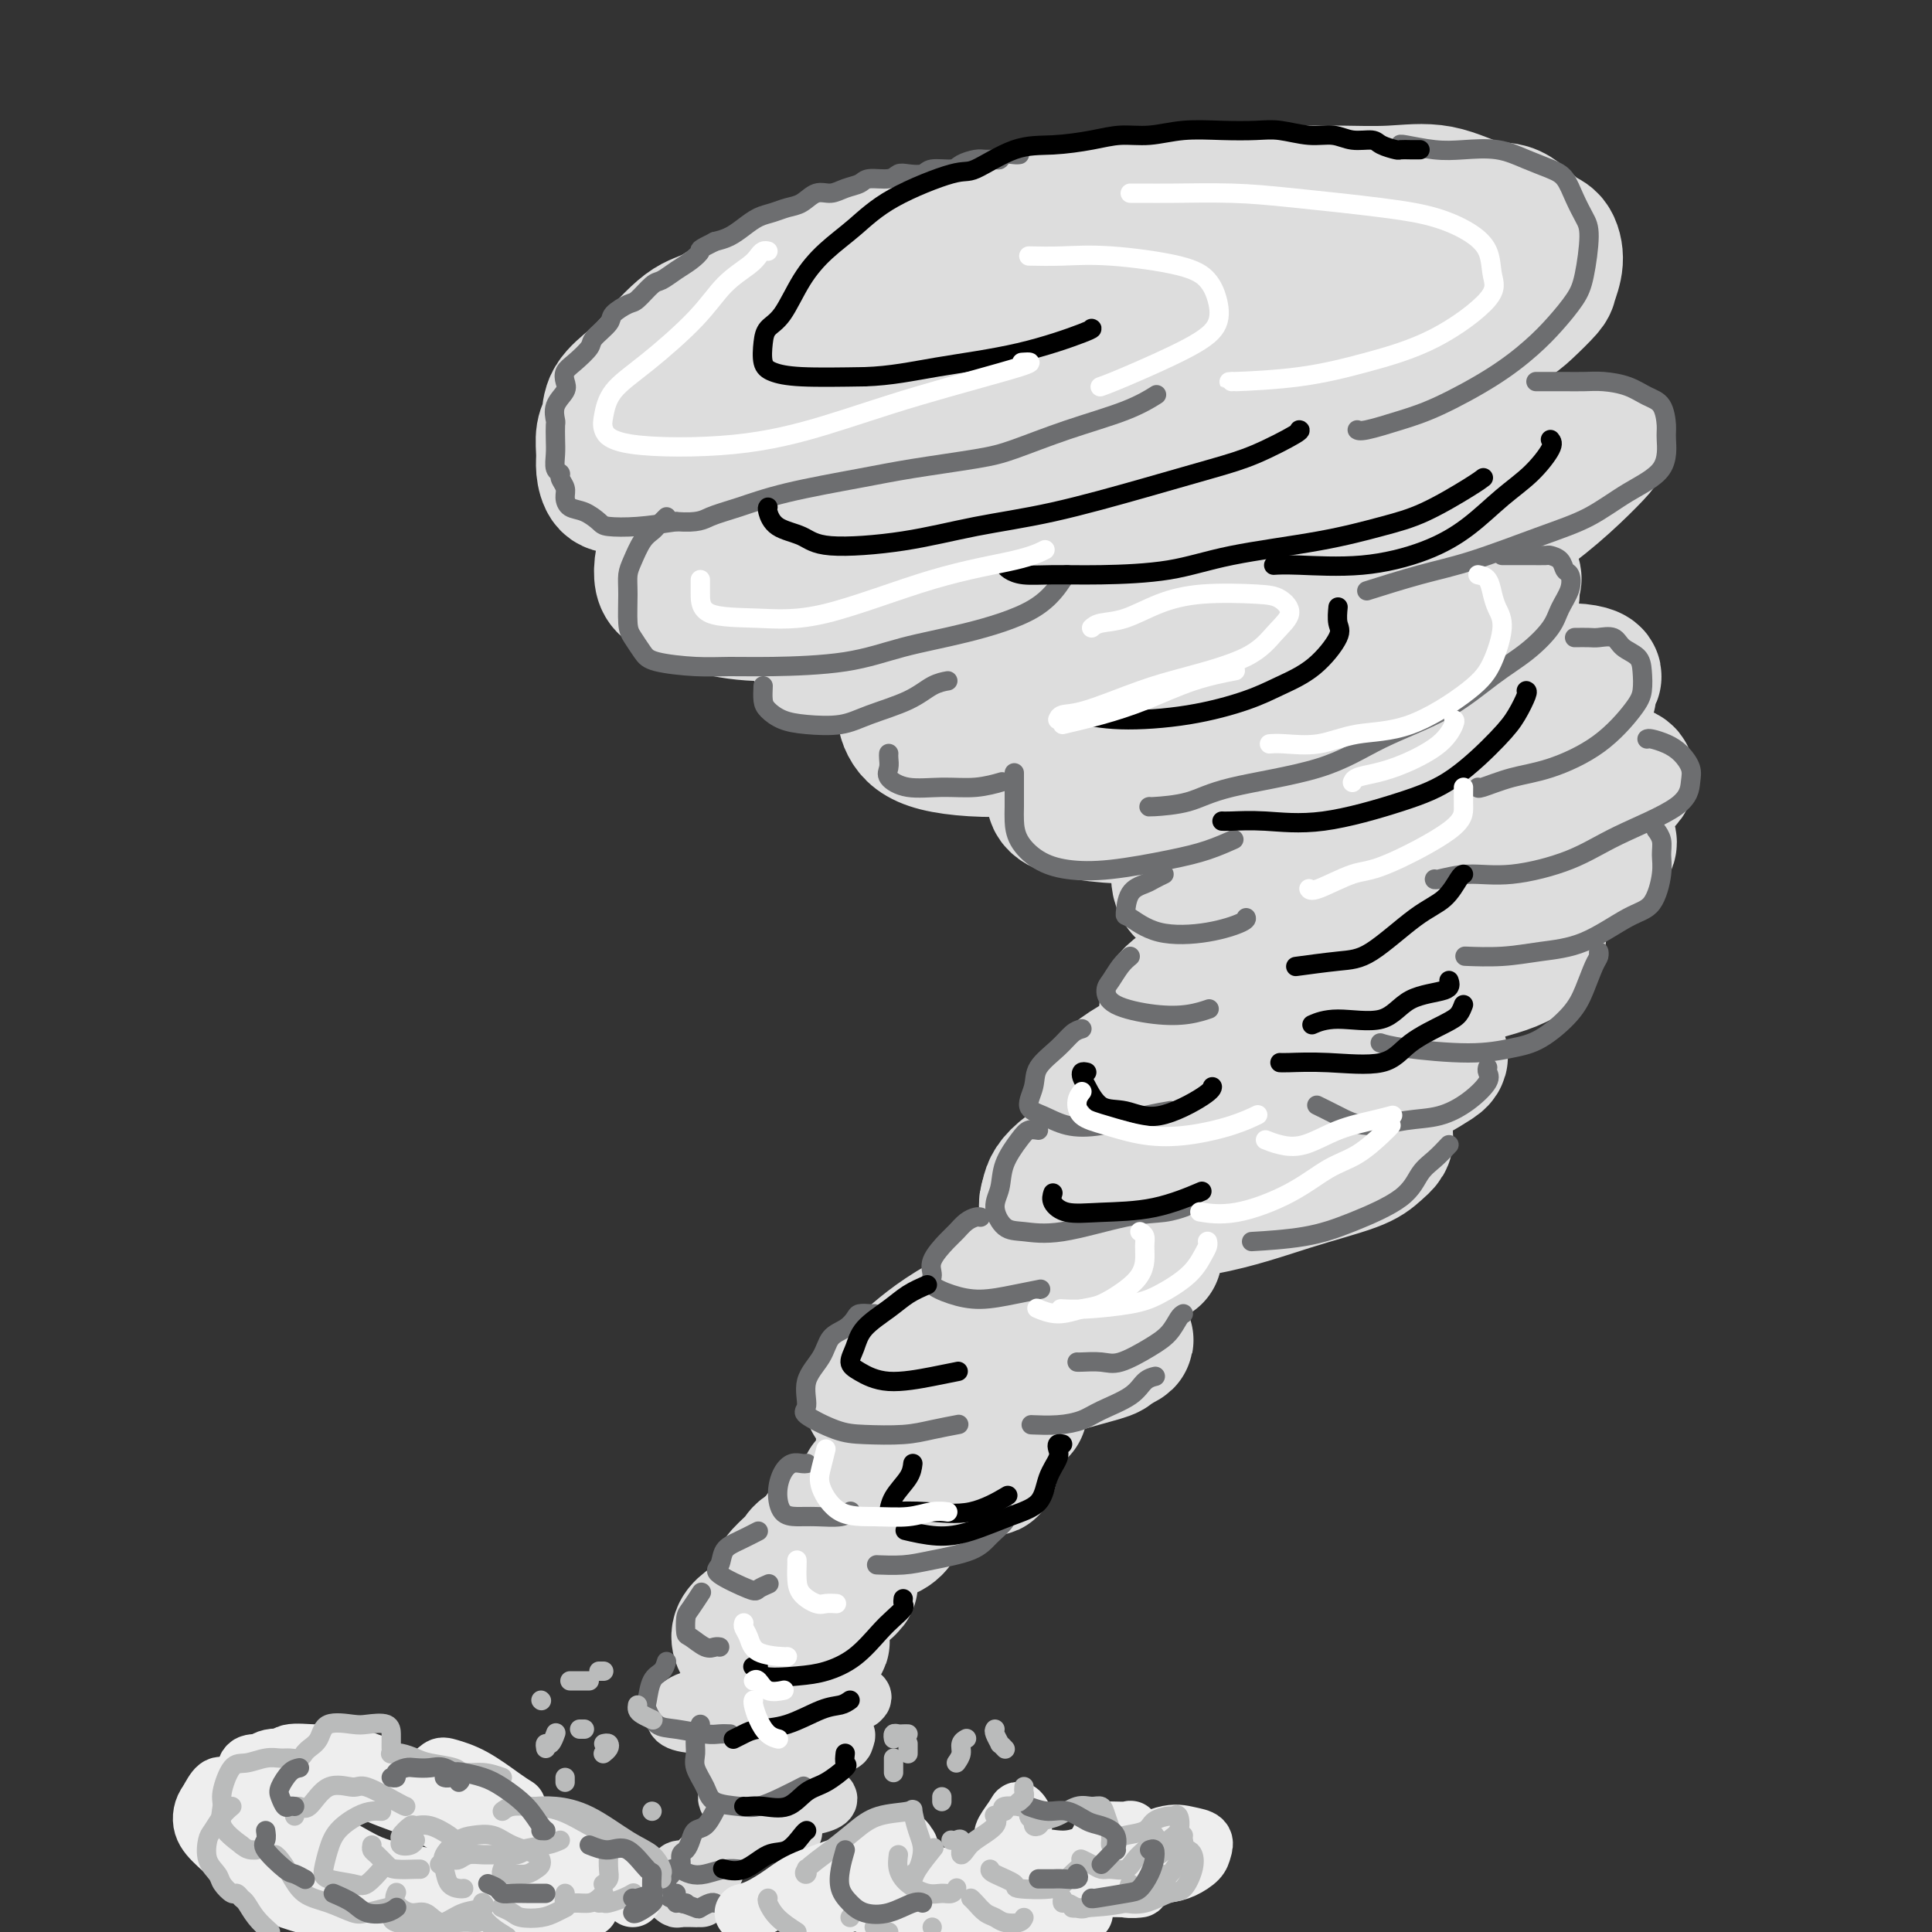 <svg viewBox='0 0 400 400' version='1.1' xmlns='http://www.w3.org/2000/svg' xmlns:xlink='http://www.w3.org/1999/xlink'><rect x="0" y="0" width="400" height="400" fill="#333333" stroke="none"/><g fill='none' stroke='rgb(221,221,221)' stroke-width='28' stroke-linecap='round' stroke-linejoin='round'><path d='M204,46c-2.267,0.777 -4.534,1.553 -7,2c-2.466,0.447 -5.132,0.564 -8,1c-2.868,0.436 -5.939,1.192 -9,2c-3.061,0.808 -6.111,1.668 -9,3c-2.889,1.332 -5.617,3.137 -8,4c-2.383,0.863 -4.422,0.786 -7,2c-2.578,1.214 -5.696,3.720 -8,5c-2.304,1.280 -3.793,1.333 -6,3c-2.207,1.667 -5.131,4.948 -7,7c-1.869,2.052 -2.683,2.874 -4,4c-1.317,1.126 -3.138,2.555 -4,4c-0.862,1.445 -0.765,2.906 -1,4c-0.235,1.094 -0.803,1.822 -1,3c-0.197,1.178 -0.025,2.806 0,4c0.025,1.194 -0.098,1.954 0,3c0.098,1.046 0.418,2.378 1,3c0.582,0.622 1.425,0.532 3,1c1.575,0.468 3.883,1.492 6,2c2.117,0.508 4.045,0.501 8,0c3.955,-0.501 9.938,-1.494 14,-2c4.062,-0.506 6.202,-0.524 10,-1c3.798,-0.476 9.252,-1.411 14,-2c4.748,-0.589 8.789,-0.833 14,-1c5.211,-0.167 11.594,-0.258 17,-1c5.406,-0.742 9.837,-2.136 14,-3c4.163,-0.864 8.058,-1.197 12,-2c3.942,-0.803 7.932,-2.077 12,-3c4.068,-0.923 8.214,-1.495 12,-2c3.786,-0.505 7.212,-0.944 10,-2c2.788,-1.056 4.940,-2.730 8,-4c3.060,-1.270 7.030,-2.135 11,-3'/><path d='M291,77c13.560,-3.493 7.959,-2.726 7,-3c-0.959,-0.274 2.723,-1.591 6,-3c3.277,-1.409 6.150,-2.911 8,-4c1.850,-1.089 2.676,-1.766 4,-3c1.324,-1.234 3.146,-3.024 4,-4c0.854,-0.976 0.740,-1.138 1,-2c0.260,-0.862 0.895,-2.424 1,-4c0.105,-1.576 -0.320,-3.166 -1,-4c-0.680,-0.834 -1.615,-0.913 -3,-2c-1.385,-1.087 -3.218,-3.181 -5,-4c-1.782,-0.819 -3.511,-0.363 -6,-1c-2.489,-0.637 -5.736,-2.366 -9,-3c-3.264,-0.634 -6.543,-0.171 -10,0c-3.457,0.171 -7.090,0.052 -11,0c-3.910,-0.052 -8.096,-0.038 -12,0c-3.904,0.038 -7.525,0.099 -11,0c-3.475,-0.099 -6.805,-0.357 -11,0c-4.195,0.357 -9.256,1.330 -14,2c-4.744,0.670 -9.172,1.035 -13,2c-3.828,0.965 -7.058,2.528 -12,4c-4.942,1.472 -11.598,2.853 -16,4c-4.402,1.147 -6.551,2.058 -9,3c-2.449,0.942 -5.199,1.913 -8,3c-2.801,1.087 -5.653,2.290 -8,4c-2.347,1.710 -4.188,3.928 -7,6c-2.812,2.072 -6.596,3.997 -9,6c-2.404,2.003 -3.429,4.084 -5,6c-1.571,1.916 -3.689,3.668 -5,5c-1.311,1.332 -1.814,2.243 -2,4c-0.186,1.757 -0.053,4.359 0,6c0.053,1.641 0.027,2.320 0,3'/><path d='M135,98c0.177,2.659 1.621,2.805 5,3c3.379,0.195 8.694,0.439 14,0c5.306,-0.439 10.603,-1.561 16,-3c5.397,-1.439 10.893,-3.196 18,-5c7.107,-1.804 15.824,-3.655 23,-6c7.176,-2.345 12.813,-5.185 19,-7c6.187,-1.815 12.926,-2.604 19,-4c6.074,-1.396 11.483,-3.399 17,-5c5.517,-1.601 11.140,-2.799 16,-4c4.860,-1.201 8.956,-2.405 13,-4c4.044,-1.595 8.036,-3.579 11,-5c2.964,-1.421 4.901,-2.278 6,-3c1.099,-0.722 1.362,-1.311 2,-2c0.638,-0.689 1.651,-1.480 1,-2c-0.651,-0.520 -2.967,-0.769 -7,-1c-4.033,-0.231 -9.782,-0.443 -18,0c-8.218,0.443 -18.904,1.542 -28,3c-9.096,1.458 -16.603,3.273 -25,5c-8.397,1.727 -17.684,3.364 -25,5c-7.316,1.636 -12.659,3.271 -19,6c-6.341,2.729 -13.679,6.551 -18,9c-4.321,2.449 -5.626,3.524 -7,5c-1.374,1.476 -2.817,3.355 -3,5c-0.183,1.645 0.896,3.058 1,4c0.104,0.942 -0.765,1.413 3,2c3.765,0.587 12.165,1.291 20,1c7.835,-0.291 15.105,-1.578 22,-3c6.895,-1.422 13.415,-2.979 22,-5c8.585,-2.021 19.234,-4.506 27,-7c7.766,-2.494 12.647,-4.998 17,-7c4.353,-2.002 8.176,-3.501 12,-5'/><path d='M289,68c5.506,-2.836 4.771,-3.928 5,-5c0.229,-1.072 1.423,-2.126 1,-3c-0.423,-0.874 -2.463,-1.568 -6,-2c-3.537,-0.432 -8.573,-0.602 -17,0c-8.427,0.602 -20.246,1.976 -31,4c-10.754,2.024 -20.442,4.699 -31,8c-10.558,3.301 -21.986,7.227 -32,12c-10.014,4.773 -18.614,10.392 -25,15c-6.386,4.608 -10.560,8.204 -13,12c-2.440,3.796 -3.147,7.792 -3,10c0.147,2.208 1.150,2.630 4,4c2.850,1.370 7.549,3.690 16,4c8.451,0.310 20.653,-1.390 31,-3c10.347,-1.610 18.839,-3.130 28,-5c9.161,-1.870 18.993,-4.090 29,-7c10.007,-2.910 20.191,-6.509 28,-10c7.809,-3.491 13.245,-6.872 18,-10c4.755,-3.128 8.829,-6.002 11,-8c2.171,-1.998 2.440,-3.118 3,-4c0.560,-0.882 1.411,-1.524 -1,-2c-2.411,-0.476 -8.085,-0.785 -15,0c-6.915,0.785 -15.071,2.664 -24,6c-8.929,3.336 -18.630,8.127 -29,13c-10.370,4.873 -21.410,9.826 -32,15c-10.590,5.174 -20.729,10.570 -26,14c-5.271,3.430 -5.672,4.895 -7,6c-1.328,1.105 -3.582,1.851 -2,3c1.582,1.149 7.001,2.700 13,3c5.999,0.300 12.577,-0.650 21,-2c8.423,-1.350 18.692,-3.100 29,-5c10.308,-1.900 20.654,-3.950 31,-6'/><path d='M263,125c15.555,-3.397 24.442,-6.390 32,-9c7.558,-2.610 13.786,-4.836 20,-9c6.214,-4.164 12.414,-10.265 15,-13c2.586,-2.735 1.558,-2.103 -4,-2c-5.558,0.103 -15.647,-0.322 -25,1c-9.353,1.322 -17.969,4.390 -28,8c-10.031,3.610 -21.477,7.762 -34,14c-12.523,6.238 -26.125,14.563 -35,20c-8.875,5.437 -13.024,7.985 -15,10c-1.976,2.015 -1.778,3.498 -1,5c0.778,1.502 2.136,3.022 6,4c3.864,0.978 10.232,1.412 17,1c6.768,-0.412 13.934,-1.671 21,-3c7.066,-1.329 14.031,-2.729 23,-5c8.969,-2.271 19.942,-5.412 28,-8c8.058,-2.588 13.201,-4.624 18,-7c4.799,-2.376 9.254,-5.091 11,-7c1.746,-1.909 0.782,-3.013 1,-4c0.218,-0.987 1.620,-1.858 -2,-2c-3.620,-0.142 -12.260,0.446 -20,2c-7.740,1.554 -14.581,4.075 -22,8c-7.419,3.925 -15.417,9.253 -24,15c-8.583,5.747 -17.753,11.911 -22,15c-4.247,3.089 -3.572,3.101 -4,4c-0.428,0.899 -1.960,2.685 1,4c2.960,1.315 10.412,2.159 17,2c6.588,-0.159 12.312,-1.321 19,-3c6.688,-1.679 14.339,-3.875 22,-6c7.661,-2.125 15.332,-4.179 22,-6c6.668,-1.821 12.334,-3.411 18,-5'/><path d='M318,149c14.607,-4.585 10.625,-6.048 10,-7c-0.625,-0.952 2.107,-1.392 2,-2c-0.107,-0.608 -3.052,-1.383 -7,-1c-3.948,0.383 -8.900,1.925 -17,5c-8.100,3.075 -19.347,7.685 -28,12c-8.653,4.315 -14.712,8.335 -20,12c-5.288,3.665 -9.806,6.973 -12,9c-2.194,2.027 -2.063,2.771 -2,4c0.063,1.229 0.057,2.943 2,4c1.943,1.057 5.834,1.459 12,1c6.166,-0.459 14.609,-1.778 22,-3c7.391,-1.222 13.732,-2.348 20,-4c6.268,-1.652 12.464,-3.831 18,-6c5.536,-2.169 10.413,-4.327 13,-6c2.587,-1.673 2.885,-2.862 4,-4c1.115,-1.138 3.046,-2.224 1,-3c-2.046,-0.776 -8.071,-1.242 -14,-1c-5.929,0.242 -11.762,1.193 -18,3c-6.238,1.807 -12.881,4.471 -21,8c-8.119,3.529 -17.714,7.925 -23,11c-5.286,3.075 -6.264,4.829 -7,6c-0.736,1.171 -1.230,1.757 -1,3c0.230,1.243 1.185,3.141 4,4c2.815,0.859 7.492,0.679 13,0c5.508,-0.679 11.847,-1.858 18,-3c6.153,-1.142 12.119,-2.248 19,-4c6.881,-1.752 14.675,-4.152 19,-6c4.325,-1.848 5.180,-3.145 6,-4c0.820,-0.855 1.605,-1.269 2,-2c0.395,-0.731 0.398,-1.780 -3,-2c-3.398,-0.220 -10.199,0.390 -17,1'/><path d='M313,174c-8.165,1.328 -18.576,5.147 -27,9c-8.424,3.853 -14.859,7.739 -21,11c-6.141,3.261 -11.988,5.896 -16,8c-4.012,2.104 -6.189,3.676 -7,5c-0.811,1.324 -0.254,2.399 0,3c0.254,0.601 0.207,0.728 4,1c3.793,0.272 11.425,0.690 18,0c6.575,-0.690 12.093,-2.489 18,-4c5.907,-1.511 12.204,-2.734 18,-4c5.796,-1.266 11.091,-2.576 14,-4c2.909,-1.424 3.431,-2.963 4,-4c0.569,-1.037 1.183,-1.571 -1,-2c-2.183,-0.429 -7.164,-0.754 -13,0c-5.836,0.754 -12.528,2.588 -19,5c-6.472,2.412 -12.724,5.402 -21,9c-8.276,3.598 -18.578,7.802 -25,11c-6.422,3.198 -8.966,5.388 -10,7c-1.034,1.612 -0.560,2.645 -1,4c-0.440,1.355 -1.795,3.030 0,4c1.795,0.970 6.739,1.234 12,1c5.261,-0.234 10.838,-0.968 18,-2c7.162,-1.032 15.909,-2.364 22,-4c6.091,-1.636 9.527,-3.576 12,-5c2.473,-1.424 3.985,-2.331 5,-3c1.015,-0.669 1.534,-1.098 1,-2c-0.534,-0.902 -2.122,-2.276 -7,-2c-4.878,0.276 -13.048,2.201 -20,4c-6.952,1.799 -12.688,3.472 -19,6c-6.312,2.528 -13.199,5.911 -19,9c-5.801,3.089 -10.514,5.882 -13,8c-2.486,2.118 -2.743,3.559 -3,5'/><path d='M217,248c-0.568,1.378 -0.486,2.322 1,3c1.486,0.678 4.378,1.091 10,1c5.622,-0.091 13.975,-0.687 21,-2c7.025,-1.313 12.722,-3.342 18,-5c5.278,-1.658 10.137,-2.944 13,-4c2.863,-1.056 3.731,-1.881 5,-3c1.269,-1.119 2.940,-2.531 1,-3c-1.940,-0.469 -7.491,0.006 -13,1c-5.509,0.994 -10.978,2.506 -17,5c-6.022,2.494 -12.598,5.968 -19,9c-6.402,3.032 -12.629,5.621 -18,8c-5.371,2.379 -9.884,4.548 -12,6c-2.116,1.452 -1.835,2.186 -2,3c-0.165,0.814 -0.776,1.707 0,2c0.776,0.293 2.940,-0.013 7,-1c4.060,-0.987 10.017,-2.655 14,-4c3.983,-1.345 5.992,-2.367 8,-3c2.008,-0.633 4.014,-0.879 5,-1c0.986,-0.121 0.950,-0.119 0,0c-0.950,0.119 -2.814,0.353 -6,1c-3.186,0.647 -7.693,1.705 -14,4c-6.307,2.295 -14.414,5.826 -20,9c-5.586,3.174 -8.651,5.989 -11,8c-2.349,2.011 -3.982,3.217 -5,4c-1.018,0.783 -1.423,1.143 -2,2c-0.577,0.857 -1.328,2.213 1,3c2.328,0.787 7.734,1.007 13,0c5.266,-1.007 10.391,-3.239 15,-5c4.609,-1.761 8.702,-3.051 12,-4c3.298,-0.949 5.799,-1.557 7,-2c1.201,-0.443 1.100,-0.722 1,-1'/><path d='M230,279c5.740,-2.262 2.590,-1.917 -2,-1c-4.590,0.917 -10.621,2.407 -16,4c-5.379,1.593 -10.106,3.291 -14,5c-3.894,1.709 -6.956,3.431 -9,5c-2.044,1.569 -3.070,2.985 -4,4c-0.930,1.015 -1.765,1.630 -2,2c-0.235,0.370 0.129,0.494 1,1c0.871,0.506 2.250,1.394 5,1c2.750,-0.394 6.872,-2.069 10,-3c3.128,-0.931 5.262,-1.118 7,-2c1.738,-0.882 3.080,-2.459 4,-3c0.920,-0.541 1.420,-0.045 1,0c-0.420,0.045 -1.759,-0.359 -4,0c-2.241,0.359 -5.384,1.482 -9,3c-3.616,1.518 -7.705,3.429 -10,5c-2.295,1.571 -2.794,2.800 -4,4c-1.206,1.200 -3.118,2.370 -4,3c-0.882,0.630 -0.735,0.721 0,1c0.735,0.279 2.057,0.745 4,1c1.943,0.255 4.506,0.299 7,0c2.494,-0.299 4.919,-0.941 7,-2c2.081,-1.059 3.819,-2.536 5,-3c1.181,-0.464 1.805,0.085 2,0c0.195,-0.085 -0.038,-0.806 -1,-1c-0.962,-0.194 -2.652,0.137 -6,1c-3.348,0.863 -8.352,2.258 -12,4c-3.648,1.742 -5.939,3.831 -8,5c-2.061,1.169 -3.893,1.416 -5,2c-1.107,0.584 -1.490,1.503 -2,2c-0.510,0.497 -1.146,0.570 -1,1c0.146,0.430 1.073,1.215 2,2'/><path d='M172,320c0.869,0.640 3.540,-0.261 6,-1c2.460,-0.739 4.709,-1.317 6,-2c1.291,-0.683 1.625,-1.469 2,-2c0.375,-0.531 0.790,-0.805 1,-1c0.210,-0.195 0.213,-0.310 -1,0c-1.213,0.310 -3.642,1.046 -6,2c-2.358,0.954 -4.645,2.128 -7,3c-2.355,0.872 -4.777,1.442 -6,2c-1.223,0.558 -1.249,1.103 -2,2c-0.751,0.897 -2.229,2.145 -3,3c-0.771,0.855 -0.835,1.316 0,2c0.835,0.684 2.567,1.591 4,2c1.433,0.409 2.565,0.320 4,0c1.435,-0.320 3.172,-0.872 4,-1c0.828,-0.128 0.747,0.167 1,0c0.253,-0.167 0.841,-0.795 1,-1c0.159,-0.205 -0.110,0.014 -1,0c-0.890,-0.014 -2.403,-0.261 -4,0c-1.597,0.261 -3.280,1.028 -5,2c-1.720,0.972 -3.478,2.148 -5,3c-1.522,0.852 -2.809,1.381 -4,2c-1.191,0.619 -2.284,1.330 -3,2c-0.716,0.670 -1.053,1.301 -1,2c0.053,0.699 0.495,1.466 1,2c0.505,0.534 1.073,0.836 3,1c1.927,0.164 5.212,0.190 7,0c1.788,-0.190 2.077,-0.597 3,-1c0.923,-0.403 2.479,-0.801 3,-1c0.521,-0.199 0.006,-0.200 -1,0c-1.006,0.200 -2.503,0.600 -4,1'/><path d='M165,341c-1.437,0.624 -2.530,1.683 -4,2c-1.470,0.317 -3.319,-0.107 -4,0c-0.681,0.107 -0.195,0.745 0,1c0.195,0.255 0.097,0.128 0,0'/></g>
<g fill='none' stroke='rgb(221,221,221)' stroke-width='12' stroke-linecap='round' stroke-linejoin='round'><path d='M159,350c-1.330,0.024 -2.661,0.048 -4,0c-1.339,-0.048 -2.688,-0.169 -4,0c-1.312,0.169 -2.589,0.626 -4,1c-1.411,0.374 -2.956,0.664 -4,1c-1.044,0.336 -1.587,0.716 -2,1c-0.413,0.284 -0.697,0.470 -1,1c-0.303,0.530 -0.627,1.404 0,2c0.627,0.596 2.204,0.913 4,1c1.796,0.087 3.810,-0.058 7,0c3.190,0.058 7.557,0.318 11,0c3.443,-0.318 5.962,-1.213 8,-2c2.038,-0.787 3.596,-1.466 5,-2c1.404,-0.534 2.654,-0.924 3,-1c0.346,-0.076 -0.212,0.162 0,0c0.212,-0.162 1.193,-0.725 0,-1c-1.193,-0.275 -4.561,-0.263 -7,0c-2.439,0.263 -3.949,0.776 -6,1c-2.051,0.224 -4.641,0.158 -7,1c-2.359,0.842 -4.485,2.593 -6,4c-1.515,1.407 -2.417,2.470 -3,3c-0.583,0.530 -0.846,0.528 -1,1c-0.154,0.472 -0.199,1.420 1,2c1.199,0.580 3.641,0.794 6,1c2.359,0.206 4.634,0.405 7,0c2.366,-0.405 4.823,-1.415 7,-2c2.177,-0.585 4.075,-0.745 5,-1c0.925,-0.255 0.877,-0.604 1,-1c0.123,-0.396 0.418,-0.837 0,-1c-0.418,-0.163 -1.548,-0.046 -3,0c-1.452,0.046 -3.226,0.023 -5,0'/><path d='M167,359c-2.210,0.034 -4.235,1.119 -6,2c-1.765,0.881 -3.270,1.556 -4,2c-0.730,0.444 -0.686,0.655 -1,1c-0.314,0.345 -0.985,0.824 -1,1c-0.015,0.176 0.626,0.048 1,0c0.374,-0.048 0.480,-0.017 2,0c1.520,0.017 4.452,0.018 6,0c1.548,-0.018 1.711,-0.056 2,0c0.289,0.056 0.705,0.207 1,0c0.295,-0.207 0.468,-0.770 0,-1c-0.468,-0.230 -1.578,-0.126 -3,0c-1.422,0.126 -3.156,0.275 -5,1c-1.844,0.725 -3.800,2.026 -5,3c-1.200,0.974 -1.646,1.620 -2,2c-0.354,0.380 -0.616,0.495 -1,1c-0.384,0.505 -0.891,1.400 0,2c0.891,0.600 3.180,0.903 5,1c1.820,0.097 3.172,-0.013 5,0c1.828,0.013 4.131,0.150 6,0c1.869,-0.150 3.302,-0.587 4,-1c0.698,-0.413 0.659,-0.802 0,-1c-0.659,-0.198 -1.938,-0.204 -3,0c-1.062,0.204 -1.908,0.618 -3,1c-1.092,0.382 -2.432,0.733 -4,1c-1.568,0.267 -3.366,0.450 -4,1c-0.634,0.550 -0.104,1.468 0,2c0.104,0.532 -0.220,0.679 0,1c0.220,0.321 0.982,0.817 2,1c1.018,0.183 2.291,0.052 3,0c0.709,-0.052 0.855,-0.026 1,0'/><path d='M163,379c1.287,0.632 1.506,0.210 1,0c-0.506,-0.210 -1.736,-0.210 -3,0c-1.264,0.210 -2.563,0.631 -4,1c-1.437,0.369 -3.011,0.688 -4,1c-0.989,0.312 -1.394,0.619 -2,1c-0.606,0.381 -1.414,0.838 -2,1c-0.586,0.162 -0.949,0.031 -1,0c-0.051,-0.031 0.210,0.038 0,0c-0.210,-0.038 -0.890,-0.183 -1,0c-0.110,0.183 0.349,0.693 0,1c-0.349,0.307 -1.505,0.412 -2,1c-0.495,0.588 -0.327,1.660 -1,2c-0.673,0.340 -2.186,-0.052 -3,0c-0.814,0.052 -0.930,0.547 -1,1c-0.070,0.453 -0.094,0.864 0,1c0.094,0.136 0.306,-0.003 1,0c0.694,0.003 1.869,0.147 3,0c1.131,-0.147 2.219,-0.587 3,-1c0.781,-0.413 1.254,-0.800 1,-1c-0.254,-0.200 -1.234,-0.212 -2,0c-0.766,0.212 -1.317,0.648 -2,1c-0.683,0.352 -1.497,0.620 -2,1c-0.503,0.380 -0.696,0.873 -1,1c-0.304,0.127 -0.721,-0.110 -1,0c-0.279,0.110 -0.421,0.568 0,1c0.421,0.432 1.406,0.838 2,1c0.594,0.162 0.797,0.081 1,0'/><path d='M143,392c0.542,0.309 0.898,0.083 1,0c0.102,-0.083 -0.048,-0.022 0,0c0.048,0.022 0.295,0.005 0,0c-0.295,-0.005 -1.133,0.002 -2,0c-0.867,-0.002 -1.762,-0.015 -2,0c-0.238,0.015 0.183,0.057 0,0c-0.183,-0.057 -0.968,-0.211 -1,0c-0.032,0.211 0.689,0.789 1,1c0.311,0.211 0.213,0.057 1,0c0.787,-0.057 2.458,-0.015 3,0c0.542,0.015 -0.046,0.004 0,0c0.046,-0.004 0.728,-0.001 1,0c0.272,0.001 0.136,0.001 0,0'/></g>
<g fill='none' stroke='rgb(109,110,112)' stroke-width='4' stroke-linecap='round' stroke-linejoin='round'><path d='M211,32c0.059,-0.008 0.119,-0.016 0,0c-0.119,0.016 -0.416,0.057 -1,0c-0.584,-0.057 -1.454,-0.212 -2,0c-0.546,0.212 -0.770,0.792 -1,1c-0.230,0.208 -0.468,0.046 -1,0c-0.532,-0.046 -1.358,0.025 -2,0c-0.642,-0.025 -1.102,-0.147 -2,0c-0.898,0.147 -2.236,0.561 -3,1c-0.764,0.439 -0.954,0.901 -2,1c-1.046,0.099 -2.950,-0.166 -4,0c-1.050,0.166 -1.248,0.762 -2,1c-0.752,0.238 -2.059,0.120 -3,0c-0.941,-0.120 -1.515,-0.240 -2,0c-0.485,0.240 -0.881,0.839 -2,1c-1.119,0.161 -2.960,-0.116 -4,0c-1.040,0.116 -1.279,0.626 -2,1c-0.721,0.374 -1.925,0.611 -3,1c-1.075,0.389 -2.020,0.931 -3,1c-0.980,0.069 -1.995,-0.333 -3,0c-1.005,0.333 -2.001,1.401 -3,2c-0.999,0.599 -2.000,0.727 -3,1c-1.000,0.273 -2.000,0.689 -3,1c-1.000,0.311 -2.000,0.516 -3,1c-1.000,0.484 -2.000,1.246 -3,2c-1.000,0.754 -2.000,1.501 -3,2c-1.000,0.499 -2.000,0.749 -3,1'/><path d='M148,50c-3.844,1.903 -2.954,1.659 -3,2c-0.046,0.341 -1.028,1.265 -2,2c-0.972,0.735 -1.936,1.281 -3,2c-1.064,0.719 -2.230,1.610 -3,2c-0.770,0.390 -1.146,0.277 -2,1c-0.854,0.723 -2.187,2.281 -3,3c-0.813,0.719 -1.105,0.600 -2,1c-0.895,0.400 -2.393,1.318 -3,2c-0.607,0.682 -0.324,1.127 -1,2c-0.676,0.873 -2.311,2.173 -3,3c-0.689,0.827 -0.431,1.179 -1,2c-0.569,0.821 -1.964,2.109 -3,3c-1.036,0.891 -1.714,1.384 -2,2c-0.286,0.616 -0.182,1.354 0,2c0.182,0.646 0.441,1.201 0,2c-0.441,0.799 -1.582,1.840 -2,3c-0.418,1.160 -0.113,2.437 0,3c0.113,0.563 0.034,0.413 0,1c-0.034,0.587 -0.024,1.911 0,3c0.024,1.089 0.063,1.944 0,3c-0.063,1.056 -0.228,2.313 0,3c0.228,0.687 0.847,0.804 1,1c0.153,0.196 -0.161,0.471 0,1c0.161,0.529 0.796,1.311 1,2c0.204,0.689 -0.023,1.284 0,2c0.023,0.716 0.296,1.551 1,2c0.704,0.449 1.841,0.510 3,1c1.159,0.490 2.342,1.410 3,2c0.658,0.590 0.793,0.851 2,1c1.207,0.149 3.488,0.185 6,0c2.512,-0.185 5.256,-0.593 8,-1'/><path d='M140,108c4.731,0.321 5.559,-0.375 7,-1c1.441,-0.625 3.493,-1.179 6,-2c2.507,-0.821 5.467,-1.909 10,-3c4.533,-1.091 10.639,-2.185 15,-3c4.361,-0.815 6.976,-1.351 11,-2c4.024,-0.649 9.457,-1.411 13,-2c3.543,-0.589 5.195,-1.006 8,-2c2.805,-0.994 6.762,-2.565 11,-4c4.238,-1.435 8.756,-2.732 12,-4c3.244,-1.268 5.212,-2.505 6,-3c0.788,-0.495 0.394,-0.247 0,0'/><path d='M138,107c-0.327,0.331 -0.655,0.662 -1,1c-0.345,0.338 -0.709,0.684 -1,1c-0.291,0.316 -0.509,0.602 -1,1c-0.491,0.398 -1.257,0.908 -2,2c-0.743,1.092 -1.465,2.767 -2,4c-0.535,1.233 -0.883,2.025 -1,3c-0.117,0.975 -0.002,2.135 0,4c0.002,1.865 -0.108,4.437 0,6c0.108,1.563 0.434,2.117 1,3c0.566,0.883 1.370,2.093 2,3c0.630,0.907 1.084,1.510 3,2c1.916,0.490 5.294,0.868 8,1c2.706,0.132 4.740,0.017 7,0c2.260,-0.017 4.746,0.063 9,0c4.254,-0.063 10.274,-0.269 15,-1c4.726,-0.731 8.156,-1.986 12,-3c3.844,-1.014 8.102,-1.788 13,-3c4.898,-1.212 10.437,-2.861 14,-5c3.563,-2.139 5.152,-4.768 6,-6c0.848,-1.232 0.957,-1.066 1,-1c0.043,0.066 0.022,0.033 0,0'/><path d='M158,142c-0.050,1.095 -0.100,2.190 0,3c0.100,0.810 0.350,1.336 1,2c0.650,0.664 1.699,1.465 3,2c1.301,0.535 2.854,0.802 5,1c2.146,0.198 4.884,0.326 7,0c2.116,-0.326 3.611,-1.107 6,-2c2.389,-0.893 5.671,-1.899 8,-3c2.329,-1.101 3.704,-2.296 5,-3c1.296,-0.704 2.513,-0.915 3,-1c0.487,-0.085 0.243,-0.042 0,0'/><path d='M290,30c-0.121,-0.110 -0.242,-0.220 1,0c1.242,0.220 3.848,0.769 6,1c2.152,0.231 3.851,0.143 6,0c2.149,-0.143 4.750,-0.342 7,0c2.250,0.342 4.150,1.225 6,2c1.850,0.775 3.649,1.441 5,2c1.351,0.559 2.254,1.009 3,2c0.746,0.991 1.334,2.521 2,4c0.666,1.479 1.411,2.905 2,4c0.589,1.095 1.024,1.859 1,4c-0.024,2.141 -0.507,5.659 -1,8c-0.493,2.341 -0.997,3.505 -2,5c-1.003,1.495 -2.505,3.320 -4,5c-1.495,1.680 -2.981,3.214 -5,5c-2.019,1.786 -4.569,3.823 -8,6c-3.431,2.177 -7.743,4.492 -11,6c-3.257,1.508 -5.461,2.208 -8,3c-2.539,0.792 -5.414,1.675 -7,2c-1.586,0.325 -1.882,0.093 -2,0c-0.118,-0.093 -0.059,-0.046 0,0'/><path d='M318,79c1.026,0.001 2.052,0.002 3,0c0.948,-0.002 1.818,-0.008 3,0c1.182,0.008 2.677,0.031 4,0c1.323,-0.031 2.474,-0.114 4,0c1.526,0.114 3.428,0.425 5,1c1.572,0.575 2.815,1.412 4,2c1.185,0.588 2.311,0.925 3,2c0.689,1.075 0.939,2.889 1,4c0.061,1.111 -0.069,1.520 0,3c0.069,1.480 0.335,4.031 -1,6c-1.335,1.969 -4.273,3.355 -7,5c-2.727,1.645 -5.244,3.548 -8,5c-2.756,1.452 -5.752,2.453 -10,4c-4.248,1.547 -9.747,3.642 -14,5c-4.253,1.358 -7.260,1.981 -11,3c-3.740,1.019 -8.211,2.434 -10,3c-1.789,0.566 -0.894,0.283 0,0'/><path d='M311,115c0.360,0.000 0.720,0.000 1,0c0.280,-0.000 0.480,-0.001 1,0c0.520,0.001 1.362,0.002 2,0c0.638,-0.002 1.074,-0.008 2,0c0.926,0.008 2.342,0.028 3,0c0.658,-0.028 0.556,-0.105 1,0c0.444,0.105 1.433,0.390 2,1c0.567,0.610 0.712,1.544 1,2c0.288,0.456 0.719,0.435 1,1c0.281,0.565 0.414,1.716 0,3c-0.414,1.284 -1.374,2.702 -2,4c-0.626,1.298 -0.918,2.477 -2,4c-1.082,1.523 -2.952,3.390 -5,5c-2.048,1.610 -4.272,2.962 -7,5c-2.728,2.038 -5.958,4.763 -10,7c-4.042,2.237 -8.894,3.987 -13,6c-4.106,2.013 -7.464,4.291 -13,6c-5.536,1.709 -13.249,2.850 -18,4c-4.751,1.150 -6.542,2.308 -9,3c-2.458,0.692 -5.585,0.917 -7,1c-1.415,0.083 -1.119,0.024 -1,0c0.119,-0.024 0.059,-0.012 0,0'/><path d='M326,132c1.122,-0.013 2.244,-0.026 3,0c0.756,0.026 1.145,0.092 2,0c0.855,-0.092 2.177,-0.341 3,0c0.823,0.341 1.146,1.274 2,2c0.854,0.726 2.239,1.246 3,2c0.761,0.754 0.898,1.743 1,3c0.102,1.257 0.168,2.784 0,4c-0.168,1.216 -0.571,2.123 -2,4c-1.429,1.877 -3.886,4.723 -7,7c-3.114,2.277 -6.887,3.983 -10,5c-3.113,1.017 -5.566,1.345 -8,2c-2.434,0.655 -4.848,1.638 -6,2c-1.152,0.362 -1.044,0.103 -1,0c0.044,-0.103 0.022,-0.052 0,0'/><path d='M210,160c0.001,0.300 0.001,0.600 0,1c-0.001,0.400 -0.004,0.901 0,2c0.004,1.099 0.014,2.795 0,4c-0.014,1.205 -0.050,1.918 0,3c0.050,1.082 0.188,2.533 1,4c0.812,1.467 2.298,2.952 4,4c1.702,1.048 3.620,1.661 6,2c2.380,0.339 5.223,0.406 9,0c3.777,-0.406 8.486,-1.284 12,-2c3.514,-0.716 5.831,-1.270 8,-2c2.169,-0.730 4.191,-1.637 5,-2c0.809,-0.363 0.404,-0.181 0,0'/><path d='M184,156c-0.021,0.240 -0.041,0.481 0,1c0.041,0.519 0.144,1.317 0,2c-0.144,0.683 -0.535,1.251 0,2c0.535,0.749 1.997,1.679 4,2c2.003,0.321 4.547,0.035 7,0c2.453,-0.035 4.814,0.183 7,0c2.186,-0.183 4.196,-0.767 5,-1c0.804,-0.233 0.402,-0.117 0,0'/><path d='M241,181c-0.702,0.338 -1.403,0.676 -2,1c-0.597,0.324 -1.088,0.634 -2,1c-0.912,0.366 -2.245,0.790 -3,2c-0.755,1.210 -0.930,3.207 -1,4c-0.070,0.793 -0.033,0.380 1,1c1.033,0.620 3.061,2.271 6,3c2.939,0.729 6.788,0.536 10,0c3.212,-0.536 5.788,-1.413 7,-2c1.212,-0.587 1.061,-0.882 1,-1c-0.061,-0.118 -0.030,-0.059 0,0'/><path d='M341,153c0.158,-0.073 0.316,-0.145 1,0c0.684,0.145 1.895,0.508 3,1c1.105,0.492 2.104,1.113 3,2c0.896,0.887 1.688,2.039 2,3c0.312,0.961 0.145,1.729 0,3c-0.145,1.271 -0.266,3.043 -3,5c-2.734,1.957 -8.081,4.097 -12,6c-3.919,1.903 -6.409,3.568 -10,5c-3.591,1.432 -8.283,2.632 -12,3c-3.717,0.368 -6.460,-0.097 -9,0c-2.540,0.097 -4.876,0.757 -6,1c-1.124,0.243 -1.035,0.069 -1,0c0.035,-0.069 0.018,-0.035 0,0'/><path d='M343,172c-0.116,-0.156 -0.232,-0.312 0,0c0.232,0.312 0.811,1.092 1,2c0.189,0.908 -0.010,1.945 0,3c0.010,1.055 0.231,2.128 0,4c-0.231,1.872 -0.915,4.544 -2,6c-1.085,1.456 -2.572,1.697 -5,3c-2.428,1.303 -5.797,3.670 -9,5c-3.203,1.330 -6.240,1.625 -9,2c-2.760,0.375 -5.243,0.832 -8,1c-2.757,0.168 -5.788,0.048 -7,0c-1.212,-0.048 -0.606,-0.024 0,0'/><path d='M234,198c-0.651,0.546 -1.303,1.092 -2,2c-0.697,0.908 -1.440,2.178 -2,3c-0.560,0.822 -0.938,1.197 -1,2c-0.062,0.803 0.190,2.033 2,3c1.810,0.967 5.176,1.672 8,2c2.824,0.328 5.107,0.281 7,0c1.893,-0.281 3.398,-0.794 4,-1c0.602,-0.206 0.301,-0.103 0,0'/><path d='M224,213c-0.622,0.180 -1.244,0.359 -2,1c-0.756,0.641 -1.645,1.743 -3,3c-1.355,1.257 -3.176,2.670 -4,4c-0.824,1.330 -0.651,2.579 -1,4c-0.349,1.421 -1.221,3.015 -1,4c0.221,0.985 1.534,1.360 3,2c1.466,0.640 3.083,1.544 5,2c1.917,0.456 4.132,0.462 7,0c2.868,-0.462 6.387,-1.394 9,-2c2.613,-0.606 4.318,-0.888 5,-1c0.682,-0.112 0.341,-0.056 0,0'/><path d='M331,198c-0.018,-0.508 -0.036,-1.015 0,-1c0.036,0.015 0.125,0.553 0,1c-0.125,0.447 -0.463,0.802 -1,2c-0.537,1.198 -1.273,3.240 -2,5c-0.727,1.760 -1.447,3.239 -3,5c-1.553,1.761 -3.940,3.803 -6,5c-2.060,1.197 -3.792,1.550 -6,2c-2.208,0.450 -4.891,0.997 -9,1c-4.109,0.003 -9.645,-0.538 -13,-1c-3.355,-0.462 -4.530,-0.846 -5,-1c-0.470,-0.154 -0.235,-0.077 0,0'/><path d='M308,221c-0.084,0.295 -0.168,0.589 0,1c0.168,0.411 0.588,0.938 0,2c-0.588,1.062 -2.183,2.657 -4,4c-1.817,1.343 -3.857,2.433 -6,3c-2.143,0.567 -4.389,0.610 -7,1c-2.611,0.390 -5.586,1.125 -8,1c-2.414,-0.125 -4.265,-1.111 -6,-2c-1.735,-0.889 -3.353,-1.683 -4,-2c-0.647,-0.317 -0.324,-0.159 0,0'/><path d='M215,234c-0.705,-0.109 -1.409,-0.218 -2,0c-0.591,0.218 -1.068,0.762 -2,2c-0.932,1.238 -2.321,3.168 -3,5c-0.679,1.832 -0.650,3.566 -1,5c-0.350,1.434 -1.078,2.570 -1,4c0.078,1.430 0.964,3.155 2,4c1.036,0.845 2.222,0.811 4,1c1.778,0.189 4.148,0.600 8,0c3.852,-0.600 9.187,-2.212 13,-3c3.813,-0.788 6.103,-0.750 8,-1c1.897,-0.250 3.399,-0.786 4,-1c0.601,-0.214 0.300,-0.107 0,0'/><path d='M203,252c-0.247,-0.062 -0.494,-0.123 -1,0c-0.506,0.123 -1.269,0.431 -2,1c-0.731,0.569 -1.428,1.398 -2,2c-0.572,0.602 -1.018,0.977 -2,2c-0.982,1.023 -2.499,2.695 -3,4c-0.501,1.305 0.013,2.242 0,3c-0.013,0.758 -0.553,1.338 0,2c0.553,0.662 2.198,1.407 4,2c1.802,0.593 3.761,1.035 6,1c2.239,-0.035 4.757,-0.548 7,-1c2.243,-0.452 4.212,-0.843 5,-1c0.788,-0.157 0.394,-0.078 0,0'/><path d='M181,272c-0.216,0.017 -0.432,0.033 -1,0c-0.568,-0.033 -1.487,-0.117 -2,0c-0.513,0.117 -0.618,0.434 -1,1c-0.382,0.566 -1.039,1.381 -2,2c-0.961,0.619 -2.224,1.043 -3,2c-0.776,0.957 -1.065,2.449 -2,4c-0.935,1.551 -2.515,3.162 -3,5c-0.485,1.838 0.126,3.905 0,5c-0.126,1.095 -0.990,1.219 0,2c0.990,0.781 3.835,2.220 6,3c2.165,0.780 3.649,0.902 6,1c2.351,0.098 5.568,0.170 8,0c2.432,-0.170 4.078,-0.584 6,-1c1.922,-0.416 4.121,-0.833 5,-1c0.879,-0.167 0.440,-0.083 0,0'/><path d='M167,303c0.066,-0.010 0.133,-0.019 0,0c-0.133,0.019 -0.465,0.068 -1,0c-0.535,-0.068 -1.273,-0.253 -2,0c-0.727,0.253 -1.442,0.943 -2,2c-0.558,1.057 -0.960,2.480 -1,4c-0.040,1.520 0.280,3.136 1,4c0.720,0.864 1.839,0.977 3,1c1.161,0.023 2.363,-0.046 4,0c1.637,0.046 3.710,0.205 5,0c1.290,-0.205 1.797,-0.773 2,-1c0.203,-0.227 0.101,-0.114 0,0'/><path d='M157,317c-1.369,0.700 -2.738,1.400 -4,2c-1.262,0.600 -2.417,1.100 -3,2c-0.583,0.900 -0.594,2.199 -1,3c-0.406,0.801 -1.208,1.104 0,2c1.208,0.896 4.427,2.384 6,3c1.573,0.616 1.500,0.358 2,0c0.500,-0.358 1.571,-0.817 2,-1c0.429,-0.183 0.214,-0.092 0,0'/><path d='M145,330c0.197,-0.302 0.394,-0.605 0,0c-0.394,0.605 -1.378,2.117 -2,3c-0.622,0.883 -0.882,1.137 -1,2c-0.118,0.863 -0.095,2.336 0,3c0.095,0.664 0.260,0.518 1,1c0.740,0.482 2.054,1.593 3,2c0.946,0.407 1.524,0.110 2,0c0.476,-0.110 0.850,-0.031 1,0c0.150,0.031 0.075,0.016 0,0'/><path d='M138,344c-0.224,0.730 -0.447,1.460 -1,2c-0.553,0.540 -1.435,0.890 -2,2c-0.565,1.110 -0.815,2.981 -1,4c-0.185,1.019 -0.307,1.187 0,2c0.307,0.813 1.042,2.270 2,3c0.958,0.730 2.138,0.731 4,1c1.862,0.269 4.406,0.804 6,1c1.594,0.196 2.237,0.053 3,0c0.763,-0.053 1.647,-0.015 2,0c0.353,0.015 0.177,0.008 0,0'/><path d='M145,357c-0.437,0.993 -0.874,1.985 -1,3c-0.126,1.015 0.059,2.051 0,3c-0.059,0.949 -0.362,1.811 0,3c0.362,1.189 1.390,2.705 2,4c0.610,1.295 0.801,2.368 2,3c1.199,0.632 3.404,0.824 5,1c1.596,0.176 2.582,0.336 4,0c1.418,-0.336 3.266,-1.167 5,-2c1.734,-0.833 3.352,-1.666 4,-2c0.648,-0.334 0.324,-0.167 0,0'/><path d='M148,375c-0.643,1.200 -1.287,2.401 -2,3c-0.713,0.599 -1.497,0.598 -2,1c-0.503,0.402 -0.725,1.207 -1,2c-0.275,0.793 -0.604,1.575 -1,2c-0.396,0.425 -0.858,0.493 -1,1c-0.142,0.507 0.037,1.453 0,2c-0.037,0.547 -0.290,0.697 0,1c0.290,0.303 1.122,0.761 2,1c0.878,0.239 1.802,0.260 3,0c1.198,-0.260 2.669,-0.801 4,-1c1.331,-0.199 2.523,-0.057 3,0c0.477,0.057 0.238,0.028 0,0'/><path d='M140,387c0.122,0.023 0.243,0.047 0,0c-0.243,-0.047 -0.851,-0.164 -1,0c-0.149,0.164 0.159,0.608 0,1c-0.159,0.392 -0.786,0.731 -1,1c-0.214,0.269 -0.016,0.468 0,1c0.016,0.532 -0.150,1.396 0,2c0.150,0.604 0.615,0.946 1,1c0.385,0.054 0.691,-0.181 1,0c0.309,0.181 0.622,0.780 1,1c0.378,0.220 0.822,0.063 1,0c0.178,-0.063 0.089,-0.031 0,0'/><path d='M140,392c0.007,0.302 0.014,0.604 0,1c-0.014,0.396 -0.050,0.887 0,1c0.050,0.113 0.185,-0.152 1,0c0.815,0.152 2.310,0.720 3,1c0.690,0.280 0.577,0.271 1,0c0.423,-0.271 1.383,-0.804 2,-1c0.617,-0.196 0.891,-0.056 1,0c0.109,0.056 0.055,0.028 0,0'/><path d='M300,237c-0.984,1.045 -1.968,2.090 -3,3c-1.032,0.910 -2.110,1.683 -3,3c-0.890,1.317 -1.590,3.176 -4,5c-2.410,1.824 -6.530,3.613 -10,5c-3.470,1.387 -6.291,2.372 -10,3c-3.709,0.628 -8.306,0.900 -10,1c-1.694,0.100 -0.484,0.029 0,0c0.484,-0.029 0.242,-0.014 0,0'/><path d='M245,272c-0.275,0.150 -0.551,0.299 -1,1c-0.449,0.701 -1.073,1.953 -2,3c-0.927,1.047 -2.157,1.888 -4,3c-1.843,1.112 -4.298,2.494 -6,3c-1.702,0.506 -2.652,0.136 -4,0c-1.348,-0.136 -3.094,-0.037 -4,0c-0.906,0.037 -0.973,0.010 -1,0c-0.027,-0.010 -0.013,-0.005 0,0'/><path d='M239,285c0.178,-0.043 0.355,-0.086 0,0c-0.355,0.086 -1.244,0.300 -2,1c-0.756,0.700 -1.380,1.886 -3,3c-1.620,1.114 -4.235,2.155 -6,3c-1.765,0.845 -2.679,1.495 -4,2c-1.321,0.505 -3.048,0.867 -5,1c-1.952,0.133 -4.129,0.038 -5,0c-0.871,-0.038 -0.435,-0.019 0,0'/><path d='M208,313c0.273,0.583 0.546,1.165 0,2c-0.546,0.835 -1.913,1.922 -3,3c-1.087,1.078 -1.896,2.145 -4,3c-2.104,0.855 -5.502,1.497 -8,2c-2.498,0.503 -4.096,0.866 -6,1c-1.904,0.134 -4.116,0.038 -5,0c-0.884,-0.038 -0.442,-0.019 0,0'/></g>
<g fill='none' stroke='rgb(0,0,0)' stroke-width='4' stroke-linecap='round' stroke-linejoin='round'><path d='M294,31c-0.368,-0.002 -0.736,-0.003 -1,0c-0.264,0.003 -0.425,0.011 -1,0c-0.575,-0.011 -1.564,-0.040 -2,0c-0.436,0.040 -0.321,0.150 -1,0c-0.679,-0.150 -2.154,-0.561 -3,-1c-0.846,-0.439 -1.065,-0.906 -2,-1c-0.935,-0.094 -2.586,0.185 -4,0c-1.414,-0.185 -2.591,-0.834 -4,-1c-1.409,-0.166 -3.049,0.151 -5,0c-1.951,-0.151 -4.211,-0.768 -6,-1c-1.789,-0.232 -3.107,-0.077 -5,0c-1.893,0.077 -4.362,0.076 -7,0c-2.638,-0.076 -5.445,-0.227 -8,0c-2.555,0.227 -4.857,0.831 -7,1c-2.143,0.169 -4.125,-0.097 -6,0c-1.875,0.097 -3.642,0.558 -6,1c-2.358,0.442 -5.308,0.864 -8,1c-2.692,0.136 -5.128,-0.015 -8,1c-2.872,1.015 -6.182,3.197 -8,4c-1.818,0.803 -2.145,0.228 -5,1c-2.855,0.772 -8.238,2.893 -12,5c-3.762,2.107 -5.904,4.202 -8,6c-2.096,1.798 -4.144,3.298 -6,5c-1.856,1.702 -3.518,3.604 -5,6c-1.482,2.396 -2.785,5.286 -4,7c-1.215,1.714 -2.341,2.253 -3,3c-0.659,0.747 -0.851,1.703 -1,3c-0.149,1.297 -0.257,2.935 0,4c0.257,1.065 0.877,1.556 2,2c1.123,0.444 2.749,0.841 6,1c3.251,0.159 8.125,0.079 13,0'/><path d='M179,78c5.508,-0.177 9.777,-1.119 15,-2c5.223,-0.881 11.400,-1.700 17,-3c5.600,-1.300 10.623,-3.081 13,-4c2.377,-0.919 2.108,-0.977 2,-1c-0.108,-0.023 -0.054,-0.012 0,0'/><path d='M159,105c-0.098,0.127 -0.196,0.253 0,1c0.196,0.747 0.685,2.114 2,3c1.315,0.886 3.457,1.292 5,2c1.543,0.708 2.486,1.719 6,2c3.514,0.281 9.599,-0.169 15,-1c5.401,-0.831 10.117,-2.044 15,-3c4.883,-0.956 9.933,-1.653 16,-3c6.067,-1.347 13.153,-3.342 19,-5c5.847,-1.658 10.456,-2.980 14,-4c3.544,-1.020 6.022,-1.737 9,-3c2.978,-1.263 6.456,-3.071 8,-4c1.544,-0.929 1.156,-0.980 1,-1c-0.156,-0.020 -0.078,-0.010 0,0'/><path d='M208,117c0.209,0.309 0.418,0.617 1,1c0.582,0.383 1.538,0.840 3,1c1.462,0.160 3.432,0.024 6,0c2.568,-0.024 5.734,0.065 10,0c4.266,-0.065 9.630,-0.283 14,-1c4.370,-0.717 7.744,-1.932 13,-3c5.256,-1.068 12.393,-1.989 18,-3c5.607,-1.011 9.685,-2.114 13,-3c3.315,-0.886 5.868,-1.557 9,-3c3.132,-1.443 6.843,-3.658 9,-5c2.157,-1.342 2.759,-1.812 3,-2c0.241,-0.188 0.120,-0.094 0,0'/><path d='M321,91c0.314,0.391 0.628,0.782 0,2c-0.628,1.218 -2.198,3.262 -4,5c-1.802,1.738 -3.836,3.170 -6,5c-2.164,1.830 -4.458,4.060 -7,6c-2.542,1.940 -5.333,3.592 -9,5c-3.667,1.408 -8.210,2.573 -13,3c-4.790,0.427 -9.828,0.115 -13,0c-3.172,-0.115 -4.478,-0.033 -5,0c-0.522,0.033 -0.261,0.016 0,0'/><path d='M277,126c0.028,-0.290 0.056,-0.580 0,0c-0.056,0.580 -0.197,2.031 0,3c0.197,0.969 0.731,1.457 0,3c-0.731,1.543 -2.727,4.141 -5,6c-2.273,1.859 -4.823,2.978 -7,4c-2.177,1.022 -3.981,1.948 -7,3c-3.019,1.052 -7.254,2.229 -12,3c-4.746,0.771 -10.004,1.134 -14,1c-3.996,-0.134 -6.730,-0.767 -8,-1c-1.270,-0.233 -1.077,-0.067 -1,0c0.077,0.067 0.039,0.033 0,0'/><path d='M316,143c0.162,0.065 0.324,0.130 0,1c-0.324,0.870 -1.134,2.546 -2,4c-0.866,1.454 -1.786,2.687 -4,5c-2.214,2.313 -5.720,5.706 -9,8c-3.280,2.294 -6.333,3.490 -11,5c-4.667,1.510 -10.950,3.333 -16,4c-5.050,0.667 -8.869,0.179 -12,0c-3.131,-0.179 -5.574,-0.048 -7,0c-1.426,0.048 -1.836,0.014 -2,0c-0.164,-0.014 -0.082,-0.007 0,0'/><path d='M303,181c-0.202,0.038 -0.405,0.076 -1,1c-0.595,0.924 -1.583,2.735 -3,4c-1.417,1.265 -3.262,1.985 -6,4c-2.738,2.015 -6.369,5.324 -9,7c-2.631,1.676 -4.262,1.717 -7,2c-2.738,0.283 -6.583,0.807 -8,1c-1.417,0.193 -0.405,0.055 0,0c0.405,-0.055 0.202,-0.028 0,0'/><path d='M300,203c0.250,0.742 0.501,1.485 -1,2c-1.501,0.515 -4.753,0.804 -7,2c-2.247,1.196 -3.489,3.300 -6,4c-2.511,0.700 -6.291,-0.004 -9,0c-2.709,0.004 -4.345,0.715 -5,1c-0.655,0.285 -0.327,0.142 0,0'/><path d='M303,208c-0.266,0.708 -0.532,1.415 -1,2c-0.468,0.585 -1.137,1.046 -3,2c-1.863,0.954 -4.920,2.399 -7,4c-2.080,1.601 -3.185,3.357 -6,4c-2.815,0.643 -7.342,0.172 -11,0c-3.658,-0.172 -6.446,-0.046 -8,0c-1.554,0.046 -1.872,0.013 -2,0c-0.128,-0.013 -0.064,-0.007 0,0'/><path d='M225,222c-0.409,-0.084 -0.817,-0.168 -1,0c-0.183,0.168 -0.140,0.588 0,1c0.140,0.412 0.377,0.815 1,2c0.623,1.185 1.631,3.151 3,4c1.369,0.849 3.099,0.581 5,1c1.901,0.419 3.973,1.525 7,1c3.027,-0.525 7.007,-2.680 9,-4c1.993,-1.320 1.998,-1.806 2,-2c0.002,-0.194 0.001,-0.097 0,0'/><path d='M218,247c-0.197,0.621 -0.395,1.241 0,2c0.395,0.759 1.382,1.656 3,2c1.618,0.344 3.867,0.133 7,0c3.133,-0.133 7.151,-0.190 11,-1c3.849,-0.810 7.528,-2.374 9,-3c1.472,-0.626 0.736,-0.313 0,0'/><path d='M192,266c-1.376,0.600 -2.752,1.200 -4,2c-1.248,0.800 -2.369,1.799 -4,3c-1.631,1.201 -3.771,2.603 -5,4c-1.229,1.397 -1.548,2.788 -2,4c-0.452,1.212 -1.038,2.244 -1,3c0.038,0.756 0.701,1.236 2,2c1.299,0.764 3.235,1.813 6,2c2.765,0.187 6.360,-0.488 9,-1c2.640,-0.512 4.326,-0.861 5,-1c0.674,-0.139 0.337,-0.070 0,0'/><path d='M189,303c-0.110,0.906 -0.221,1.811 -1,3c-0.779,1.189 -2.228,2.661 -3,4c-0.772,1.339 -0.868,2.544 -1,3c-0.132,0.456 -0.301,0.164 1,0c1.301,-0.164 4.070,-0.199 7,0c2.930,0.199 6.020,0.630 9,0c2.980,-0.630 5.852,-2.323 7,-3c1.148,-0.677 0.574,-0.339 0,0'/><path d='M220,299c-0.408,-0.076 -0.817,-0.151 -1,0c-0.183,0.151 -0.142,0.529 0,1c0.142,0.471 0.385,1.036 0,2c-0.385,0.964 -1.398,2.326 -2,4c-0.602,1.674 -0.793,3.660 -2,5c-1.207,1.340 -3.431,2.033 -6,3c-2.569,0.967 -5.482,2.208 -8,3c-2.518,0.792 -4.639,1.136 -7,1c-2.361,-0.136 -4.960,-0.753 -6,-1c-1.040,-0.247 -0.520,-0.123 0,0'/><path d='M187,331c-0.044,0.355 -0.089,0.710 0,1c0.089,0.290 0.310,0.515 0,1c-0.310,0.485 -1.153,1.229 -2,2c-0.847,0.771 -1.699,1.568 -3,3c-1.301,1.432 -3.052,3.501 -5,5c-1.948,1.499 -4.095,2.430 -6,3c-1.905,0.570 -3.568,0.780 -6,1c-2.432,0.220 -5.631,0.451 -7,0c-1.369,-0.451 -0.907,-1.583 -1,-2c-0.093,-0.417 -0.741,-0.119 -1,0c-0.259,0.119 -0.130,0.060 0,0'/><path d='M176,352c-0.561,0.394 -1.123,0.788 -2,1c-0.877,0.212 -2.071,0.243 -4,1c-1.929,0.757 -4.594,2.242 -7,3c-2.406,0.758 -4.552,0.791 -6,1c-1.448,0.209 -2.198,0.595 -3,1c-0.802,0.405 -1.658,0.830 -2,1c-0.342,0.170 -0.171,0.085 0,0'/><path d='M175,363c-0.095,0.813 -0.190,1.627 0,2c0.190,0.373 0.666,0.306 0,1c-0.666,0.694 -2.472,2.147 -4,3c-1.528,0.853 -2.777,1.104 -4,2c-1.223,0.896 -2.419,2.436 -4,3c-1.581,0.564 -3.548,0.151 -5,0c-1.452,-0.151 -2.391,-0.041 -3,0c-0.609,0.041 -0.888,0.012 -1,0c-0.112,-0.012 -0.056,-0.006 0,0'/><path d='M167,379c-0.172,0.089 -0.344,0.178 -1,1c-0.656,0.822 -1.794,2.378 -3,3c-1.206,0.622 -2.478,0.311 -4,1c-1.522,0.689 -3.294,2.378 -5,3c-1.706,0.622 -3.344,0.178 -4,0c-0.656,-0.178 -0.328,-0.089 0,0'/></g>
<g fill='none' stroke='rgb(255,255,255)' stroke-width='4' stroke-linecap='round' stroke-linejoin='round'><path d='M159,52c-0.338,-0.074 -0.675,-0.149 -1,0c-0.325,0.149 -0.636,0.520 -1,1c-0.364,0.480 -0.780,1.067 -2,2c-1.220,0.933 -3.244,2.210 -5,4c-1.756,1.790 -3.242,4.092 -6,7c-2.758,2.908 -6.786,6.422 -10,9c-3.214,2.578 -5.614,4.221 -7,6c-1.386,1.779 -1.758,3.696 -2,5c-0.242,1.304 -0.355,1.997 0,3c0.355,1.003 1.177,2.318 6,3c4.823,0.682 13.645,0.733 21,0c7.355,-0.733 13.241,-2.249 19,-4c5.759,-1.751 11.389,-3.737 19,-6c7.611,-2.263 17.203,-4.801 21,-6c3.797,-1.199 1.799,-1.057 1,-1c-0.799,0.057 -0.400,0.028 0,0'/><path d='M234,40c0.881,-0.005 1.761,-0.009 3,0c1.239,0.009 2.836,0.032 6,0c3.164,-0.032 7.896,-0.119 12,0c4.104,0.119 7.579,0.446 13,1c5.421,0.554 12.786,1.337 18,2c5.214,0.663 8.277,1.205 11,2c2.723,0.795 5.106,1.843 7,3c1.894,1.157 3.300,2.424 4,4c0.700,1.576 0.695,3.462 1,5c0.305,1.538 0.921,2.727 -1,5c-1.921,2.273 -6.378,5.628 -11,8c-4.622,2.372 -9.410,3.760 -14,5c-4.590,1.240 -8.983,2.332 -14,3c-5.017,0.668 -10.658,0.911 -13,1c-2.342,0.089 -1.383,0.026 -1,0c0.383,-0.026 0.192,-0.013 0,0'/><path d='M213,53c2.206,0.043 4.412,0.085 7,0c2.588,-0.085 5.558,-0.299 10,0c4.442,0.299 10.356,1.109 14,2c3.644,0.891 5.017,1.863 6,3c0.983,1.137 1.577,2.438 2,4c0.423,1.562 0.677,3.385 0,5c-0.677,1.615 -2.285,3.020 -6,5c-3.715,1.980 -9.539,4.533 -13,6c-3.461,1.467 -4.560,1.848 -5,2c-0.440,0.152 -0.220,0.076 0,0'/><path d='M145,120c0.002,0.840 0.004,1.680 0,3c-0.004,1.320 -0.014,3.119 2,4c2.014,0.881 6.053,0.845 10,1c3.947,0.155 7.801,0.500 14,-1c6.199,-1.500 14.744,-4.845 22,-7c7.256,-2.155 13.223,-3.119 17,-4c3.777,-0.881 5.365,-1.680 6,-2c0.635,-0.320 0.318,-0.160 0,0'/><path d='M226,130c0.440,-0.384 0.879,-0.769 2,-1c1.121,-0.231 2.922,-0.309 5,-1c2.078,-0.691 4.433,-1.995 7,-3c2.567,-1.005 5.345,-1.712 9,-2c3.655,-0.288 8.186,-0.157 11,0c2.814,0.157 3.911,0.338 5,1c1.089,0.662 2.170,1.803 2,3c-0.170,1.197 -1.591,2.451 -3,4c-1.409,1.549 -2.804,3.395 -6,5c-3.196,1.605 -8.191,2.970 -12,4c-3.809,1.030 -6.432,1.726 -10,3c-3.568,1.274 -8.080,3.125 -11,4c-2.920,0.875 -4.248,0.774 -5,1c-0.752,0.226 -0.929,0.779 -1,1c-0.071,0.221 -0.035,0.111 0,0'/><path d='M220,150c2.601,-0.611 5.203,-1.222 8,-2c2.797,-0.778 5.791,-1.724 9,-3c3.209,-1.276 6.633,-2.882 10,-4c3.367,-1.118 6.676,-1.748 8,-2c1.324,-0.252 0.662,-0.126 0,0'/><path d='M306,119c0.751,0.154 1.503,0.308 2,1c0.497,0.692 0.741,1.921 1,3c0.259,1.079 0.535,2.009 1,3c0.465,0.991 1.120,2.043 1,4c-0.120,1.957 -1.015,4.819 -2,7c-0.985,2.181 -2.059,3.681 -5,6c-2.941,2.319 -7.748,5.459 -12,7c-4.252,1.541 -7.949,1.485 -11,2c-3.051,0.515 -5.457,1.602 -8,2c-2.543,0.398 -5.223,0.107 -7,0c-1.777,-0.107 -2.651,-0.031 -3,0c-0.349,0.031 -0.175,0.015 0,0'/><path d='M301,149c0.168,0.076 0.336,0.153 0,1c-0.336,0.847 -1.176,2.465 -3,4c-1.824,1.535 -4.632,2.986 -7,4c-2.368,1.014 -4.294,1.591 -6,2c-1.706,0.409 -3.190,0.648 -4,1c-0.810,0.352 -0.946,0.815 -1,1c-0.054,0.185 -0.027,0.093 0,0'/><path d='M303,163c-0.012,1.327 -0.024,2.654 0,4c0.024,1.346 0.083,2.711 -3,5c-3.083,2.289 -9.310,5.503 -13,7c-3.690,1.497 -4.845,1.278 -7,2c-2.155,0.722 -5.311,2.387 -7,3c-1.689,0.613 -1.911,0.175 -2,0c-0.089,-0.175 -0.044,-0.088 0,0'/><path d='M224,226c-0.434,0.551 -0.868,1.102 -1,2c-0.132,0.898 0.039,2.144 1,3c0.961,0.856 2.714,1.322 5,2c2.286,0.678 5.107,1.568 8,2c2.893,0.432 5.858,0.404 9,0c3.142,-0.404 6.461,-1.186 9,-2c2.539,-0.814 4.297,-1.661 5,-2c0.703,-0.339 0.352,-0.169 0,0'/><path d='M262,236c0.866,0.346 1.732,0.691 3,1c1.268,0.309 2.939,0.580 5,0c2.061,-0.580 4.511,-2.011 7,-3c2.489,-0.989 5.016,-1.535 7,-2c1.984,-0.465 3.424,-0.847 4,-1c0.576,-0.153 0.288,-0.076 0,0'/><path d='M288,233c-0.416,0.451 -0.832,0.903 -2,2c-1.168,1.097 -3.088,2.840 -5,4c-1.912,1.160 -3.816,1.736 -6,3c-2.184,1.264 -4.647,3.215 -8,5c-3.353,1.785 -7.595,3.404 -11,4c-3.405,0.596 -5.973,0.170 -7,0c-1.027,-0.170 -0.514,-0.085 0,0'/><path d='M236,255c0.427,0.268 0.853,0.535 1,1c0.147,0.465 0.013,1.126 0,2c-0.013,0.874 0.094,1.960 0,3c-0.094,1.040 -0.390,2.035 -1,3c-0.610,0.965 -1.534,1.901 -3,3c-1.466,1.099 -3.475,2.361 -5,3c-1.525,0.639 -2.566,0.655 -4,1c-1.434,0.345 -3.261,1.020 -5,1c-1.739,-0.020 -3.391,-0.736 -4,-1c-0.609,-0.264 -0.174,-0.075 0,0c0.174,0.075 0.087,0.038 0,0'/><path d='M250,257c0.062,0.289 0.125,0.578 0,1c-0.125,0.422 -0.437,0.979 -1,2c-0.563,1.021 -1.377,2.508 -3,4c-1.623,1.492 -4.054,2.988 -6,4c-1.946,1.012 -3.408,1.539 -6,2c-2.592,0.461 -6.313,0.855 -9,1c-2.687,0.145 -4.339,0.041 -5,0c-0.661,-0.041 -0.330,-0.021 0,0'/><path d='M171,300c-0.345,1.382 -0.691,2.764 -1,4c-0.309,1.236 -0.582,2.328 0,4c0.582,1.672 2.020,3.926 4,5c1.980,1.074 4.503,0.967 7,1c2.497,0.033 4.968,0.205 7,0c2.032,-0.205 3.624,-0.786 5,-1c1.376,-0.214 2.536,-0.061 3,0c0.464,0.061 0.232,0.031 0,0'/><path d='M165,323c0.009,0.158 0.018,0.315 0,1c-0.018,0.685 -0.064,1.896 0,3c0.064,1.104 0.238,2.100 1,3c0.762,0.900 2.111,1.705 3,2c0.889,0.295 1.316,0.079 2,0c0.684,-0.079 1.624,-0.023 2,0c0.376,0.023 0.188,0.011 0,0'/><path d='M154,336c-0.091,0.279 -0.182,0.558 0,1c0.182,0.442 0.637,1.047 1,2c0.363,0.953 0.633,2.256 2,3c1.367,0.744 3.829,0.931 5,1c1.171,0.069 1.049,0.020 1,0c-0.049,-0.020 -0.024,-0.010 0,0'/><path d='M156,348c0.286,-0.226 0.571,-0.452 1,0c0.429,0.452 1.000,1.583 2,2c1.000,0.417 2.429,0.119 3,0c0.571,-0.119 0.286,-0.060 0,0'/><path d='M156,352c-0.069,0.166 -0.137,0.332 0,1c0.137,0.668 0.480,1.839 1,3c0.520,1.161 1.217,2.313 2,3c0.783,0.687 1.652,0.911 2,1c0.348,0.089 0.174,0.045 0,0'/></g>
<g fill='none' stroke='rgb(238,238,238)' stroke-width='12' stroke-linecap='round' stroke-linejoin='round'><path d='M131,393c0.159,-0.481 0.319,-0.962 0,-2c-0.319,-1.038 -1.116,-2.632 -2,-4c-0.884,-1.368 -1.854,-2.510 -3,-3c-1.146,-0.490 -2.468,-0.326 -4,-1c-1.532,-0.674 -3.273,-2.184 -5,-3c-1.727,-0.816 -3.440,-0.937 -5,-1c-1.560,-0.063 -2.967,-0.070 -4,0c-1.033,0.070 -1.691,0.215 -2,0c-0.309,-0.215 -0.268,-0.790 0,0c0.268,0.790 0.765,2.943 2,4c1.235,1.057 3.210,1.016 4,1c0.790,-0.016 0.395,-0.008 0,0'/><path d='M107,374c-0.728,-0.450 -1.455,-0.899 -3,-2c-1.545,-1.101 -3.906,-2.853 -6,-4c-2.094,-1.147 -3.920,-1.688 -5,-2c-1.080,-0.312 -1.415,-0.396 -2,0c-0.585,0.396 -1.420,1.271 -2,2c-0.580,0.729 -0.904,1.313 -1,2c-0.096,0.687 0.036,1.476 0,2c-0.036,0.524 -0.239,0.782 0,1c0.239,0.218 0.920,0.394 1,0c0.080,-0.394 -0.440,-1.359 -1,-2c-0.560,-0.641 -1.158,-0.958 -3,-2c-1.842,-1.042 -4.927,-2.809 -8,-4c-3.073,-1.191 -6.134,-1.804 -8,-2c-1.866,-0.196 -2.538,0.027 -4,0c-1.462,-0.027 -3.713,-0.305 -5,0c-1.287,0.305 -1.608,1.193 -2,3c-0.392,1.807 -0.854,4.534 -1,6c-0.146,1.466 0.025,1.669 1,2c0.975,0.331 2.754,0.788 4,1c1.246,0.212 1.960,0.180 3,0c1.040,-0.180 2.406,-0.507 3,-1c0.594,-0.493 0.416,-1.151 0,-2c-0.416,-0.849 -1.072,-1.887 -2,-3c-0.928,-1.113 -2.129,-2.299 -4,-3c-1.871,-0.701 -4.411,-0.915 -6,-1c-1.589,-0.085 -2.228,-0.041 -3,0c-0.772,0.041 -1.676,0.077 -2,1c-0.324,0.923 -0.066,2.732 0,4c0.066,1.268 -0.059,1.995 1,3c1.059,1.005 3.303,2.287 5,3c1.697,0.713 2.849,0.856 4,1'/><path d='M61,377c1.500,0.667 0.750,0.333 0,0'/><path d='M67,379c-0.008,0.583 -0.017,1.166 1,2c1.017,0.834 3.059,1.919 5,3c1.941,1.081 3.780,2.156 7,3c3.220,0.844 7.819,1.455 11,2c3.181,0.545 4.943,1.023 7,1c2.057,-0.023 4.408,-0.546 6,-1c1.592,-0.454 2.426,-0.838 3,-1c0.574,-0.162 0.889,-0.102 1,0c0.111,0.102 0.018,0.248 0,1c-0.018,0.752 0.038,2.112 0,3c-0.038,0.888 -0.172,1.306 0,2c0.172,0.694 0.649,1.664 2,2c1.351,0.336 3.578,0.038 5,0c1.422,-0.038 2.041,0.186 3,0c0.959,-0.186 2.258,-0.781 3,-1c0.742,-0.219 0.926,-0.063 1,0c0.074,0.063 0.037,0.031 0,0'/><path d='M119,392c-0.807,-0.124 -1.614,-0.247 -2,0c-0.386,0.247 -0.352,0.865 0,1c0.352,0.135 1.022,-0.211 2,0c0.978,0.211 2.263,0.980 3,1c0.737,0.020 0.925,-0.709 1,-1c0.075,-0.291 0.038,-0.146 0,0'/><path d='M120,387c-1.948,-1.524 -3.897,-3.047 -6,-4c-2.103,-0.953 -4.361,-1.335 -6,-2c-1.639,-0.665 -2.659,-1.614 -4,-2c-1.341,-0.386 -3.001,-0.208 -4,0c-0.999,0.208 -1.336,0.448 -2,1c-0.664,0.552 -1.656,1.418 -2,2c-0.344,0.582 -0.041,0.881 0,1c0.041,0.119 -0.179,0.058 0,0c0.179,-0.058 0.757,-0.113 1,0c0.243,0.113 0.151,0.395 0,0c-0.151,-0.395 -0.361,-1.469 -2,-3c-1.639,-1.531 -4.708,-3.521 -8,-5c-3.292,-1.479 -6.807,-2.447 -10,-4c-3.193,-1.553 -6.064,-3.693 -9,-5c-2.936,-1.307 -5.938,-1.783 -8,-2c-2.062,-0.217 -3.186,-0.176 -4,0c-0.814,0.176 -1.319,0.487 -2,1c-0.681,0.513 -1.540,1.227 -2,2c-0.460,0.773 -0.523,1.606 0,3c0.523,1.394 1.631,3.351 3,4c1.369,0.649 3.000,-0.010 4,0c1.000,0.010 1.370,0.690 2,1c0.630,0.310 1.522,0.252 2,0c0.478,-0.252 0.543,-0.697 0,-1c-0.543,-0.303 -1.692,-0.465 -3,-1c-1.308,-0.535 -2.773,-1.442 -5,-2c-2.227,-0.558 -5.215,-0.766 -7,-1c-1.785,-0.234 -2.367,-0.496 -3,0c-0.633,0.496 -1.316,1.748 -2,3'/><path d='M43,373c-1.138,1.395 -1.483,3.383 -1,5c0.483,1.617 1.795,2.865 3,4c1.205,1.135 2.304,2.158 4,3c1.696,0.842 3.990,1.504 6,2c2.010,0.496 3.737,0.825 5,1c1.263,0.175 2.062,0.196 2,0c-0.062,-0.196 -0.985,-0.608 -2,-1c-1.015,-0.392 -2.120,-0.764 -3,-1c-0.880,-0.236 -1.534,-0.337 -2,0c-0.466,0.337 -0.744,1.110 -1,2c-0.256,0.890 -0.488,1.895 1,3c1.488,1.105 4.698,2.310 7,3c2.302,0.690 3.695,0.863 6,1c2.305,0.137 5.520,0.236 8,0c2.480,-0.236 4.224,-0.807 6,-1c1.776,-0.193 3.583,-0.008 4,0c0.417,0.008 -0.555,-0.159 -1,0c-0.445,0.159 -0.361,0.645 0,1c0.361,0.355 1.000,0.579 2,1c1.000,0.421 2.361,1.041 5,1c2.639,-0.041 6.557,-0.742 8,-1c1.443,-0.258 0.412,-0.074 0,0c-0.412,0.074 -0.206,0.037 0,0'/><path d='M95,389c-0.528,0.649 -1.056,1.298 -1,2c0.056,0.702 0.694,1.456 1,2c0.306,0.544 0.278,0.878 1,1c0.722,0.122 2.194,0.033 3,0c0.806,-0.033 0.944,-0.009 1,0c0.056,0.009 0.028,0.005 0,0'/><path d='M96,389c-0.362,0.566 -0.724,1.132 0,2c0.724,0.868 2.534,2.036 4,3c1.466,0.964 2.589,1.722 4,2c1.411,0.278 3.111,0.075 4,0c0.889,-0.075 0.968,-0.021 1,0c0.032,0.021 0.016,0.011 0,0'/><path d='M155,396c-0.635,0.041 -1.271,0.082 -1,0c0.271,-0.082 1.448,-0.288 3,-1c1.552,-0.712 3.480,-1.932 5,-3c1.520,-1.068 2.632,-1.985 5,-3c2.368,-1.015 5.994,-2.128 8,-3c2.006,-0.872 2.393,-1.502 3,-2c0.607,-0.498 1.433,-0.865 2,-1c0.567,-0.135 0.876,-0.039 1,0c0.124,0.039 0.062,0.019 0,0'/><path d='M175,386c-0.052,0.168 -0.105,0.336 -1,1c-0.895,0.664 -2.633,1.826 -4,3c-1.367,1.174 -2.365,2.362 -3,3c-0.635,0.638 -0.909,0.728 -1,1c-0.091,0.272 0.000,0.728 1,1c1.000,0.272 2.907,0.362 5,0c2.093,-0.362 4.371,-1.174 6,-2c1.629,-0.826 2.608,-1.664 3,-2c0.392,-0.336 0.196,-0.168 0,0'/><path d='M184,389c0.623,-0.412 1.246,-0.825 2,-2c0.754,-1.175 1.639,-3.113 2,-4c0.361,-0.887 0.199,-0.722 0,-1c-0.199,-0.278 -0.433,-1.000 -1,-1c-0.567,-0.000 -1.466,0.721 -2,1c-0.534,0.279 -0.703,0.116 -1,1c-0.297,0.884 -0.723,2.815 0,4c0.723,1.185 2.593,1.622 4,2c1.407,0.378 2.350,0.695 4,1c1.650,0.305 4.006,0.597 6,0c1.994,-0.597 3.625,-2.085 5,-3c1.375,-0.915 2.495,-1.258 4,-2c1.505,-0.742 3.396,-1.882 4,-3c0.604,-1.118 -0.080,-2.213 0,-3c0.080,-0.787 0.924,-1.267 1,-2c0.076,-0.733 -0.614,-1.720 -1,-2c-0.386,-0.280 -0.466,0.148 -1,1c-0.534,0.852 -1.522,2.128 -2,3c-0.478,0.872 -0.445,1.341 0,2c0.445,0.659 1.303,1.508 2,2c0.697,0.492 1.232,0.626 3,1c1.768,0.374 4.770,0.988 7,1c2.230,0.012 3.687,-0.579 5,-1c1.313,-0.421 2.481,-0.673 4,-1c1.519,-0.327 3.387,-0.729 4,-1c0.613,-0.271 -0.031,-0.410 0,-1c0.031,-0.590 0.738,-1.630 1,-2c0.262,-0.370 0.081,-0.068 -1,0c-1.081,0.068 -3.060,-0.097 -4,0c-0.940,0.097 -0.840,0.456 -1,1c-0.160,0.544 -0.580,1.272 -1,2'/><path d='M227,382c-0.919,1.038 0.284,2.132 1,3c0.716,0.868 0.945,1.509 2,2c1.055,0.491 2.937,0.834 5,1c2.063,0.166 4.306,0.157 6,0c1.694,-0.157 2.838,-0.462 4,-1c1.162,-0.538 2.341,-1.310 3,-2c0.659,-0.690 0.796,-1.298 1,-2c0.204,-0.702 0.475,-1.497 0,-2c-0.475,-0.503 -1.695,-0.712 -3,-1c-1.305,-0.288 -2.695,-0.654 -5,0c-2.305,0.654 -5.526,2.327 -8,3c-2.474,0.673 -4.202,0.347 -5,1c-0.798,0.653 -0.665,2.284 -1,3c-0.335,0.716 -1.139,0.518 -1,1c0.139,0.482 1.221,1.646 2,2c0.779,0.354 1.253,-0.102 2,0c0.747,0.102 1.765,0.762 3,1c1.235,0.238 2.688,0.053 3,0c0.312,-0.053 -0.515,0.027 -2,0c-1.485,-0.027 -3.626,-0.162 -6,0c-2.374,0.162 -4.979,0.621 -7,1c-2.021,0.379 -3.458,0.680 -5,1c-1.542,0.320 -3.189,0.660 -4,1c-0.811,0.340 -0.785,0.679 -1,1c-0.215,0.321 -0.671,0.623 0,1c0.671,0.377 2.470,0.830 4,1c1.530,0.170 2.792,0.056 4,0c1.208,-0.056 2.364,-0.053 3,0c0.636,0.053 0.753,0.158 1,0c0.247,-0.158 0.623,-0.579 1,-1'/><path d='M224,396c1.432,0.311 -0.986,0.087 -4,0c-3.014,-0.087 -6.622,-0.038 -9,0c-2.378,0.038 -3.526,0.065 -5,0c-1.474,-0.065 -3.274,-0.221 -5,0c-1.726,0.221 -3.380,0.819 -4,1c-0.620,0.181 -0.207,-0.055 0,0c0.207,0.055 0.210,0.399 1,0c0.790,-0.399 2.369,-1.543 3,-2c0.631,-0.457 0.316,-0.229 0,0'/><path d='M200,390c-0.856,-0.323 -1.711,-0.645 -3,-1c-1.289,-0.355 -3.010,-0.742 -5,-1c-1.990,-0.258 -4.249,-0.386 -6,0c-1.751,0.386 -2.994,1.285 -4,2c-1.006,0.715 -1.776,1.246 -2,2c-0.224,0.754 0.098,1.733 0,2c-0.098,0.267 -0.615,-0.177 0,0c0.615,0.177 2.361,0.975 4,1c1.639,0.025 3.172,-0.724 4,-1c0.828,-0.276 0.951,-0.079 1,0c0.049,0.079 0.025,0.039 0,0'/><path d='M185,392c0.004,-0.015 0.007,-0.029 -1,0c-1.007,0.029 -3.026,0.103 -4,0c-0.974,-0.103 -0.905,-0.381 -1,0c-0.095,0.381 -0.354,1.423 0,2c0.354,0.577 1.322,0.691 3,1c1.678,0.309 4.067,0.814 6,1c1.933,0.186 3.409,0.053 4,0c0.591,-0.053 0.295,-0.027 0,0'/><path d='M206,396c-0.030,0.048 -0.060,0.095 0,0c0.060,-0.095 0.208,-0.333 0,0c-0.208,0.333 -0.774,1.238 -1,2c-0.226,0.762 -0.113,1.381 0,2'/></g>
<g fill='none' stroke='rgb(186,187,187)' stroke-width='4' stroke-linecap='round' stroke-linejoin='round'><path d='M137,389c-0.034,-0.386 -0.068,-0.772 0,-1c0.068,-0.228 0.238,-0.300 0,-1c-0.238,-0.700 -0.884,-2.030 -2,-3c-1.116,-0.970 -2.702,-1.580 -5,-3c-2.298,-1.420 -5.307,-3.649 -8,-5c-2.693,-1.351 -5.071,-1.825 -7,-2c-1.929,-0.175 -3.408,-0.050 -4,0c-0.592,0.050 -0.296,0.025 0,0'/><path d='M116,381c-0.785,0.356 -1.571,0.712 -3,1c-1.429,0.288 -3.502,0.508 -5,1c-1.498,0.492 -2.420,1.257 -3,2c-0.580,0.743 -0.818,1.464 -1,2c-0.182,0.536 -0.308,0.888 0,1c0.308,0.112 1.050,-0.014 2,0c0.950,0.014 2.109,0.170 3,0c0.891,-0.170 1.513,-0.666 2,-1c0.487,-0.334 0.839,-0.507 1,-1c0.161,-0.493 0.130,-1.308 -1,-2c-1.130,-0.692 -3.357,-1.262 -5,-2c-1.643,-0.738 -2.700,-1.643 -4,-2c-1.300,-0.357 -2.844,-0.166 -4,0c-1.156,0.166 -1.925,0.307 -3,1c-1.075,0.693 -2.456,1.937 -3,3c-0.544,1.063 -0.251,1.945 0,3c0.251,1.055 0.459,2.283 1,3c0.541,0.717 1.415,0.924 2,1c0.585,0.076 0.881,0.022 1,0c0.119,-0.022 0.059,-0.011 0,0'/><path d='M94,381c-0.057,-0.192 -0.114,-0.384 -1,-1c-0.886,-0.616 -2.601,-1.654 -4,-2c-1.399,-0.346 -2.482,0.002 -3,0c-0.518,-0.002 -0.472,-0.353 -1,0c-0.528,0.353 -1.630,1.411 -2,2c-0.370,0.589 -0.008,0.707 0,1c0.008,0.293 -0.338,0.759 0,1c0.338,0.241 1.360,0.257 2,0c0.640,-0.257 0.897,-0.788 1,-1c0.103,-0.212 0.051,-0.106 0,0'/><path d='M84,374c-0.224,-0.074 -0.448,-0.148 -2,-1c-1.552,-0.852 -4.433,-2.481 -6,-3c-1.567,-0.519 -1.821,0.074 -3,0c-1.179,-0.074 -3.283,-0.815 -5,0c-1.717,0.815 -3.049,3.185 -4,4c-0.951,0.815 -1.523,0.074 -2,0c-0.477,-0.074 -0.859,0.519 -1,1c-0.141,0.481 -0.040,0.852 0,1c0.040,0.148 0.020,0.074 0,0'/><path d='M48,374c-0.645,0.539 -1.290,1.079 -2,2c-0.710,0.921 -1.484,2.224 -2,3c-0.516,0.776 -0.772,1.025 -1,2c-0.228,0.975 -0.426,2.677 0,4c0.426,1.323 1.476,2.267 2,3c0.524,0.733 0.521,1.256 1,2c0.479,0.744 1.440,1.711 2,2c0.560,0.289 0.719,-0.099 1,0c0.281,0.099 0.684,0.686 1,1c0.316,0.314 0.547,0.354 1,1c0.453,0.646 1.130,1.899 2,3c0.870,1.101 1.935,2.051 3,3'/><path d='M80,396c0.422,0.339 0.843,0.677 1,1c0.157,0.323 0.049,0.630 1,1c0.951,0.370 2.960,0.804 4,1c1.040,0.196 1.112,0.154 2,0c0.888,-0.154 2.591,-0.420 4,-1c1.409,-0.580 2.522,-1.475 4,-2c1.478,-0.525 3.321,-0.680 4,-1c0.679,-0.320 0.194,-0.806 0,-1c-0.194,-0.194 -0.097,-0.097 0,0'/><path d='M104,395c-0.193,-0.085 -0.386,-0.169 0,0c0.386,0.169 1.351,0.592 2,1c0.649,0.408 0.983,0.803 2,1c1.017,0.197 2.716,0.197 4,0c1.284,-0.197 2.153,-0.592 3,-1c0.847,-0.408 1.670,-0.831 2,-1c0.330,-0.169 0.165,-0.085 0,0'/><path d='M117,392c-0.150,0.851 -0.299,1.703 0,2c0.299,0.297 1.047,0.041 2,0c0.953,-0.041 2.111,0.133 3,0c0.889,-0.133 1.509,-0.574 2,-1c0.491,-0.426 0.855,-0.836 1,-1c0.145,-0.164 0.073,-0.082 0,0'/><path d='M104,368c-1.263,-0.446 -2.525,-0.893 -4,-1c-1.475,-0.107 -3.161,0.125 -4,0c-0.839,-0.125 -0.831,-0.608 -2,-1c-1.169,-0.392 -3.514,-0.693 -5,-1c-1.486,-0.307 -2.111,-0.621 -3,-1c-0.889,-0.379 -2.042,-0.822 -3,-1c-0.958,-0.178 -1.721,-0.089 -2,0c-0.279,0.089 -0.075,0.180 0,0c0.075,-0.180 0.020,-0.630 0,-1c-0.020,-0.370 -0.005,-0.660 0,-1c0.005,-0.340 -0.002,-0.732 0,-1c0.002,-0.268 0.011,-0.414 0,-1c-0.011,-0.586 -0.044,-1.611 -1,-2c-0.956,-0.389 -2.837,-0.140 -4,0c-1.163,0.140 -1.608,0.171 -3,0c-1.392,-0.171 -3.731,-0.544 -5,0c-1.269,0.544 -1.466,2.006 -2,3c-0.534,0.994 -1.403,1.520 -2,2c-0.597,0.480 -0.922,0.913 -1,1c-0.078,0.087 0.090,-0.174 0,0c-0.090,0.174 -0.439,0.783 -1,1c-0.561,0.217 -1.333,0.043 -2,0c-0.667,-0.043 -1.230,0.044 -2,0c-0.770,-0.044 -1.747,-0.218 -3,0c-1.253,0.218 -2.784,0.827 -4,1c-1.216,0.173 -2.119,-0.089 -3,1c-0.881,1.089 -1.741,3.529 -2,5c-0.259,1.471 0.084,1.973 0,3c-0.084,1.027 -0.595,2.579 0,4c0.595,1.421 2.298,2.710 4,4'/><path d='M50,382c1.012,0.845 1.542,0.958 2,1c0.458,0.042 0.845,0.012 1,0c0.155,-0.012 0.077,-0.006 0,0'/><path d='M57,384c0.256,0.192 0.513,0.384 1,1c0.487,0.616 1.206,1.654 2,3c0.794,1.346 1.664,2.998 3,4c1.336,1.002 3.140,1.354 5,2c1.860,0.646 3.777,1.585 5,2c1.223,0.415 1.752,0.304 3,0c1.248,-0.304 3.214,-0.801 4,-1c0.786,-0.199 0.393,-0.099 0,0'/><path d='M82,392c0.071,-0.161 0.143,-0.323 0,0c-0.143,0.323 -0.499,1.130 0,2c0.499,0.870 1.853,1.802 3,2c1.147,0.198 2.087,-0.339 3,0c0.913,0.339 1.800,1.555 3,2c1.200,0.445 2.713,0.119 4,0c1.287,-0.119 2.346,-0.032 3,0c0.654,0.032 0.901,0.009 1,0c0.099,-0.009 0.049,-0.005 0,0'/><path d='M100,397c0.583,0.667 1.167,1.333 2,2c0.833,0.667 1.917,1.333 3,2'/><path d='M124,394c0.384,-0.022 0.769,-0.045 1,0c0.231,0.045 0.309,0.156 1,0c0.691,-0.156 1.994,-0.581 3,-1c1.006,-0.419 1.716,-0.834 2,-1c0.284,-0.166 0.142,-0.083 0,0'/><path d='M79,375c-0.613,-0.047 -1.225,-0.094 -2,0c-0.775,0.094 -1.711,0.329 -3,1c-1.289,0.671 -2.931,1.776 -4,3c-1.069,1.224 -1.564,2.566 -2,4c-0.436,1.434 -0.813,2.962 -1,4c-0.187,1.038 -0.183,1.588 1,2c1.183,0.412 3.544,0.688 5,1c1.456,0.312 2.007,0.661 3,0c0.993,-0.661 2.426,-2.332 3,-3c0.574,-0.668 0.287,-0.334 0,0'/><path d='M77,382c-0.061,0.362 -0.121,0.724 0,1c0.121,0.276 0.425,0.466 1,1c0.575,0.534 1.422,1.411 2,2c0.578,0.589 0.887,0.890 2,1c1.113,0.110 3.030,0.030 4,0c0.970,-0.030 0.991,-0.008 1,0c0.009,0.008 0.004,0.004 0,0'/><path d='M91,386c0.751,-0.414 1.501,-0.829 2,-1c0.499,-0.171 0.745,-0.099 1,0c0.255,0.099 0.519,0.224 1,0c0.481,-0.224 1.180,-0.796 2,-1c0.820,-0.204 1.761,-0.041 3,0c1.239,0.041 2.775,-0.041 4,0c1.225,0.041 2.137,0.203 3,0c0.863,-0.203 1.675,-0.772 2,-1c0.325,-0.228 0.162,-0.114 0,0'/><path d='M104,375c0.532,-0.414 1.063,-0.828 2,-1c0.937,-0.172 2.279,-0.102 4,0c1.721,0.102 3.820,0.235 6,1c2.180,0.765 4.440,2.162 6,3c1.560,0.838 2.419,1.117 3,2c0.581,0.883 0.884,2.370 1,3c0.116,0.630 0.045,0.404 0,1c-0.045,0.596 -0.064,2.016 0,3c0.064,0.984 0.209,1.534 0,2c-0.209,0.466 -0.774,0.847 -1,1c-0.226,0.153 -0.113,0.076 0,0'/><path d='M167,387c-0.032,-0.118 -0.064,-0.236 0,0c0.064,0.236 0.222,0.827 0,1c-0.222,0.173 -0.826,-0.072 0,-1c0.826,-0.928 3.082,-2.539 5,-4c1.918,-1.461 3.497,-2.772 5,-4c1.503,-1.228 2.929,-2.374 5,-3c2.071,-0.626 4.787,-0.731 6,-1c1.213,-0.269 0.924,-0.700 1,0c0.076,0.700 0.518,2.532 1,4c0.482,1.468 1.006,2.572 1,4c-0.006,1.428 -0.540,3.181 -1,4c-0.460,0.819 -0.844,0.706 -1,1c-0.156,0.294 -0.083,0.996 0,1c0.083,0.004 0.176,-0.691 1,-2c0.824,-1.309 2.378,-3.231 3,-4c0.622,-0.769 0.311,-0.384 0,0'/><path d='M197,381c-0.083,-0.017 -0.166,-0.034 0,0c0.166,0.034 0.580,0.119 1,0c0.420,-0.119 0.848,-0.441 1,0c0.152,0.441 0.030,1.644 0,2c-0.030,0.356 0.031,-0.134 0,0c-0.031,0.134 -0.156,0.894 0,1c0.156,0.106 0.591,-0.441 1,-1c0.409,-0.559 0.790,-1.129 2,-2c1.210,-0.871 3.249,-2.042 4,-3c0.751,-0.958 0.215,-1.702 0,-2c-0.215,-0.298 -0.107,-0.149 0,0'/><path d='M208,375c-0.357,-0.419 -0.713,-0.837 0,-1c0.713,-0.163 2.496,-0.069 3,0c0.504,0.069 -0.272,0.113 0,0c0.272,-0.113 1.593,-0.383 2,0c0.407,0.383 -0.100,1.420 0,2c0.100,0.580 0.805,0.704 1,1c0.195,0.296 -0.121,0.765 0,1c0.121,0.235 0.679,0.235 1,0c0.321,-0.235 0.404,-0.705 1,-1c0.596,-0.295 1.703,-0.414 3,-1c1.297,-0.586 2.782,-1.639 4,-2c1.218,-0.361 2.169,-0.031 3,0c0.831,0.031 1.543,-0.238 2,0c0.457,0.238 0.657,0.982 1,2c0.343,1.018 0.827,2.308 1,3c0.173,0.692 0.036,0.785 0,1c-0.036,0.215 0.029,0.553 0,1c-0.029,0.447 -0.150,1.003 0,1c0.150,-0.003 0.573,-0.565 1,-1c0.427,-0.435 0.860,-0.743 2,-1c1.140,-0.257 2.988,-0.464 4,-1c1.012,-0.536 1.187,-1.402 2,-2c0.813,-0.598 2.264,-0.929 3,-1c0.736,-0.071 0.758,0.117 1,0c0.242,-0.117 0.703,-0.540 1,0c0.297,0.540 0.430,2.042 0,3c-0.430,0.958 -1.424,1.373 -2,2c-0.576,0.627 -0.736,1.465 -1,2c-0.264,0.535 -0.632,0.768 -1,1'/><path d='M240,384c-1.011,0.834 -1.539,0.419 -1,0c0.539,-0.419 2.145,-0.844 3,-1c0.855,-0.156 0.959,-0.045 1,0c0.041,0.045 0.021,0.022 0,0'/><path d='M244,383c0.337,0.014 0.673,0.029 1,0c0.327,-0.029 0.644,-0.101 1,0c0.356,0.101 0.750,0.374 1,1c0.250,0.626 0.357,1.604 0,3c-0.357,1.396 -1.179,3.211 -2,4c-0.821,0.789 -1.643,0.552 -3,1c-1.357,0.448 -3.250,1.582 -5,2c-1.750,0.418 -3.357,0.119 -4,0c-0.643,-0.119 -0.321,-0.060 0,0'/><path d='M159,393c-0.133,0.156 -0.267,0.311 0,1c0.267,0.689 0.933,1.911 2,3c1.067,1.089 2.533,2.044 4,3'/><path d='M176,397c0.000,0.000 0.000,0.000 0,0c0.000,0.000 0.000,0.000 0,0'/><path d='M181,399c0.000,0.000 3.000,1.000 3,1'/><path d='M193,399c0.000,0.000 0.000,0.000 0,0c0.000,0.000 0.000,0.000 0,0'/><path d='M201,393c0.247,0.219 0.493,0.438 1,1c0.507,0.562 1.274,1.467 2,2c0.726,0.533 1.410,0.692 2,1c0.590,0.308 1.086,0.763 2,1c0.914,0.237 2.246,0.256 3,0c0.754,-0.256 0.930,-0.787 1,-1c0.070,-0.213 0.035,-0.106 0,0'/><path d='M220,393c-0.065,0.451 -0.129,0.902 0,1c0.129,0.098 0.452,-0.156 1,0c0.548,0.156 1.322,0.722 2,1c0.678,0.278 1.259,0.267 2,0c0.741,-0.267 1.640,-0.791 2,-1c0.360,-0.209 0.180,-0.105 0,0'/><path d='M234,390c-0.210,0.321 -0.421,0.643 0,1c0.421,0.357 1.472,0.750 2,1c0.528,0.250 0.533,0.356 1,0c0.467,-0.356 1.395,-1.173 2,-2c0.605,-0.827 0.887,-1.665 1,-2c0.113,-0.335 0.056,-0.168 0,0'/><path d='M186,384c-0.126,0.989 -0.251,1.979 0,3c0.251,1.021 0.880,2.074 2,3c1.120,0.926 2.731,1.726 4,2c1.269,0.274 2.196,0.022 3,0c0.804,-0.022 1.486,0.186 2,0c0.514,-0.186 0.861,-0.768 1,-1c0.139,-0.232 0.069,-0.116 0,0'/><path d='M205,387c-0.052,0.223 -0.103,0.447 1,1c1.103,0.553 3.361,1.437 4,2c0.639,0.563 -0.340,0.806 1,1c1.340,0.194 5.000,0.339 7,0c2.000,-0.339 2.340,-1.163 3,-2c0.660,-0.837 1.639,-1.687 2,-2c0.361,-0.313 0.103,-0.089 0,0c-0.103,0.089 -0.052,0.045 0,0'/><path d='M224,385c-0.176,-0.082 -0.353,-0.164 0,0c0.353,0.164 1.235,0.574 2,1c0.765,0.426 1.413,0.868 2,1c0.587,0.132 1.114,-0.045 2,0c0.886,0.045 2.133,0.313 3,0c0.867,-0.313 1.356,-1.208 2,-2c0.644,-0.792 1.443,-1.483 2,-2c0.557,-0.517 0.874,-0.862 1,-1c0.126,-0.138 0.063,-0.069 0,0'/><path d='M238,381c0.447,-0.400 0.894,-0.801 1,-1c0.106,-0.199 -0.129,-0.197 0,0c0.129,0.197 0.622,0.589 1,1c0.378,0.411 0.640,0.841 1,1c0.360,0.159 0.817,0.045 1,0c0.183,-0.045 0.091,-0.023 0,0'/><path d='M245,380c-0.036,0.291 -0.073,0.582 0,1c0.073,0.418 0.254,0.963 0,2c-0.254,1.037 -0.944,2.565 -2,4c-1.056,1.435 -2.479,2.777 -4,4c-1.521,1.223 -3.140,2.328 -6,3c-2.860,0.672 -6.962,0.912 -9,1c-2.038,0.088 -2.011,0.025 -2,0c0.011,-0.025 0.005,-0.013 0,0'/></g>
<g fill='none' stroke='rgb(109,110,112)' stroke-width='4' stroke-linecap='round' stroke-linejoin='round'><path d='M175,383c-0.378,1.314 -0.756,2.627 -1,4c-0.244,1.373 -0.354,2.805 0,4c0.354,1.195 1.170,2.152 2,3c0.830,0.848 1.673,1.586 3,2c1.327,0.414 3.139,0.503 5,0c1.861,-0.503 3.770,-1.597 5,-2c1.230,-0.403 1.780,-0.115 2,0c0.220,0.115 0.110,0.058 0,0'/><path d='M215,389c0.232,-0.002 0.465,-0.004 1,0c0.535,0.004 1.373,0.015 2,0c0.627,-0.015 1.044,-0.056 2,0c0.956,0.056 2.450,0.207 3,0c0.550,-0.207 0.157,-0.774 0,-1c-0.157,-0.226 -0.079,-0.113 0,0'/><path d='M213,374c1.341,0.478 2.682,0.955 4,1c1.318,0.045 2.612,-0.344 4,0c1.388,0.344 2.871,1.421 4,2c1.129,0.579 1.904,0.659 3,1c1.096,0.341 2.514,0.943 3,2c0.486,1.057 0.039,2.571 0,3c-0.039,0.429 0.329,-0.225 0,0c-0.329,0.225 -1.356,1.328 -2,2c-0.644,0.672 -0.904,0.912 -1,1c-0.096,0.088 -0.027,0.025 0,0c0.027,-0.025 0.014,-0.013 0,0'/><path d='M238,383c0.405,-0.158 0.811,-0.317 1,0c0.189,0.317 0.162,1.108 0,2c-0.162,0.892 -0.460,1.885 -1,3c-0.540,1.115 -1.321,2.351 -2,3c-0.679,0.649 -1.254,0.710 -3,1c-1.746,0.290 -4.662,0.809 -6,1c-1.338,0.191 -1.096,0.055 -1,0c0.096,-0.055 0.048,-0.027 0,0'/><path d='M112,379c0.479,0.021 0.958,0.041 1,0c0.042,-0.041 -0.352,-0.144 -1,-1c-0.648,-0.856 -1.550,-2.465 -3,-4c-1.450,-1.535 -3.449,-2.996 -5,-4c-1.551,-1.004 -2.654,-1.551 -4,-2c-1.346,-0.449 -2.935,-0.800 -4,-1c-1.065,-0.200 -1.605,-0.250 -2,0c-0.395,0.250 -0.645,0.798 -1,1c-0.355,0.202 -0.816,0.058 -1,0c-0.184,-0.058 -0.092,-0.029 0,0'/><path d='M95,369c0.270,-0.197 0.540,-0.393 0,-1c-0.540,-0.607 -1.890,-1.624 -3,-2c-1.110,-0.376 -1.981,-0.111 -3,0c-1.019,0.111 -2.186,0.068 -3,0c-0.814,-0.068 -1.276,-0.162 -2,0c-0.724,0.162 -1.709,0.579 -2,1c-0.291,0.421 0.114,0.844 0,1c-0.114,0.156 -0.747,0.045 -1,0c-0.253,-0.045 -0.127,-0.022 0,0'/><path d='M62,366c-0.625,0.127 -1.251,0.255 -2,1c-0.749,0.745 -1.623,2.109 -2,3c-0.377,0.891 -0.259,1.311 0,2c0.259,0.689 0.657,1.649 1,2c0.343,0.351 0.631,0.095 1,0c0.369,-0.095 0.820,-0.027 1,0c0.180,0.027 0.090,0.014 0,0'/><path d='M55,379c0.109,0.734 0.219,1.468 0,2c-0.219,0.532 -0.766,0.861 0,2c0.766,1.139 2.844,3.089 4,4c1.156,0.911 1.388,0.784 2,1c0.612,0.216 1.603,0.776 2,1c0.397,0.224 0.198,0.112 0,0'/><path d='M69,392c1.456,0.627 2.912,1.254 4,2c1.088,0.746 1.807,1.612 3,2c1.193,0.388 2.860,0.297 4,0c1.140,-0.297 1.754,-0.799 2,-1c0.246,-0.201 0.123,-0.100 0,0'/><path d='M101,390c0.774,0.309 1.549,0.619 2,1c0.451,0.381 0.580,0.834 1,1c0.420,0.166 1.132,0.044 2,0c0.868,-0.044 1.892,-0.012 3,0c1.108,0.012 2.298,0.003 3,0c0.702,-0.003 0.915,-0.001 1,0c0.085,0.001 0.043,0.000 0,0'/><path d='M122,382c1.350,0.542 2.701,1.084 4,1c1.299,-0.084 2.547,-0.794 4,0c1.453,0.794 3.111,3.092 4,4c0.889,0.908 1.009,0.425 1,1c-0.009,0.575 -0.146,2.206 0,3c0.146,0.794 0.575,0.749 0,1c-0.575,0.251 -2.155,0.798 -3,1c-0.845,0.202 -0.956,0.058 -1,0c-0.044,-0.058 -0.022,-0.029 0,0'/><path d='M135,393c0.310,0.196 0.619,0.393 0,1c-0.619,0.607 -2.167,1.625 -3,2c-0.833,0.375 -0.952,0.107 -1,0c-0.048,-0.107 -0.024,-0.054 0,0'/></g>
<g fill='none' stroke='rgb(186,187,187)' stroke-width='4' stroke-linecap='round' stroke-linejoin='round'><path d='M135,375c0.000,0.000 0.000,0.000 0,0c0.000,0.000 0.000,0.000 0,0'/><path d='M121,358c-0.417,0.000 -0.833,0.000 -1,0c-0.167,0.000 -0.083,0.000 0,0'/><path d='M112,352c0.000,0.000 0.100,0.100 0.1,0.1'/><path d='M118,348c0.226,0.000 0.452,0.000 1,0c0.548,0.000 1.417,0.000 2,0c0.583,0.000 0.881,0.000 1,0c0.119,0.000 0.060,0.000 0,0'/><path d='M125,361c0.393,-0.083 0.786,-0.167 1,0c0.214,0.167 0.250,0.583 0,1c-0.250,0.417 -0.786,0.833 -1,1c-0.214,0.167 -0.107,0.083 0,0'/><path d='M117,368c0.000,0.417 0.000,0.833 0,1c0.000,0.167 0.000,0.083 0,0'/><path d='M113,362c-0.083,-0.482 -0.167,-0.964 0,-1c0.167,-0.036 0.583,0.375 1,0c0.417,-0.375 0.833,-1.536 1,-2c0.167,-0.464 0.083,-0.232 0,0'/><path d='M125,346c-0.417,0.000 -0.833,0.000 -1,0c-0.167,0.000 -0.083,0.000 0,0'/><path d='M132,353c-0.054,0.339 -0.107,0.679 0,1c0.107,0.321 0.375,0.625 1,1c0.625,0.375 1.607,0.821 2,1c0.393,0.179 0.196,0.089 0,0'/><path d='M195,373c0.000,-0.417 0.000,-0.833 0,-1c0.000,-0.167 0.000,-0.083 0,0'/><path d='M198,365c0.452,-0.649 0.905,-1.298 1,-2c0.095,-0.702 -0.167,-1.458 0,-2c0.167,-0.542 0.762,-0.869 1,-1c0.238,-0.131 0.119,-0.065 0,0'/><path d='M206,358c-0.121,0.188 -0.242,0.376 0,1c0.242,0.624 0.848,1.683 1,2c0.152,0.317 -0.152,-0.107 0,0c0.152,0.107 0.758,0.745 1,1c0.242,0.255 0.121,0.128 0,0'/><path d='M212,370c0.008,-0.091 0.016,-0.182 0,0c-0.016,0.182 -0.056,0.636 0,1c0.056,0.364 0.207,0.636 0,1c-0.207,0.364 -0.774,0.818 -1,1c-0.226,0.182 -0.113,0.091 0,0'/><path d='M188,363c0.000,0.083 0.000,0.167 0,0c0.000,-0.167 0.000,-0.583 0,-1c0.000,-0.417 0.000,-0.833 0,-1c0.000,-0.167 0.000,-0.083 0,0'/><path d='M188,359c-0.340,-0.008 -0.679,-0.016 -1,0c-0.321,0.016 -0.622,0.056 -1,0c-0.378,-0.056 -0.833,-0.207 -1,0c-0.167,0.207 -0.048,0.774 0,1c0.048,0.226 0.024,0.113 0,0'/><path d='M185,364c0.000,0.445 0.000,0.890 0,1c0.000,0.110 0.000,-0.115 0,0c-0.000,0.115 0.000,0.569 0,1c0.000,0.431 0.000,0.837 0,1c0.000,0.163 0.000,0.081 0,0'/></g>
</svg>